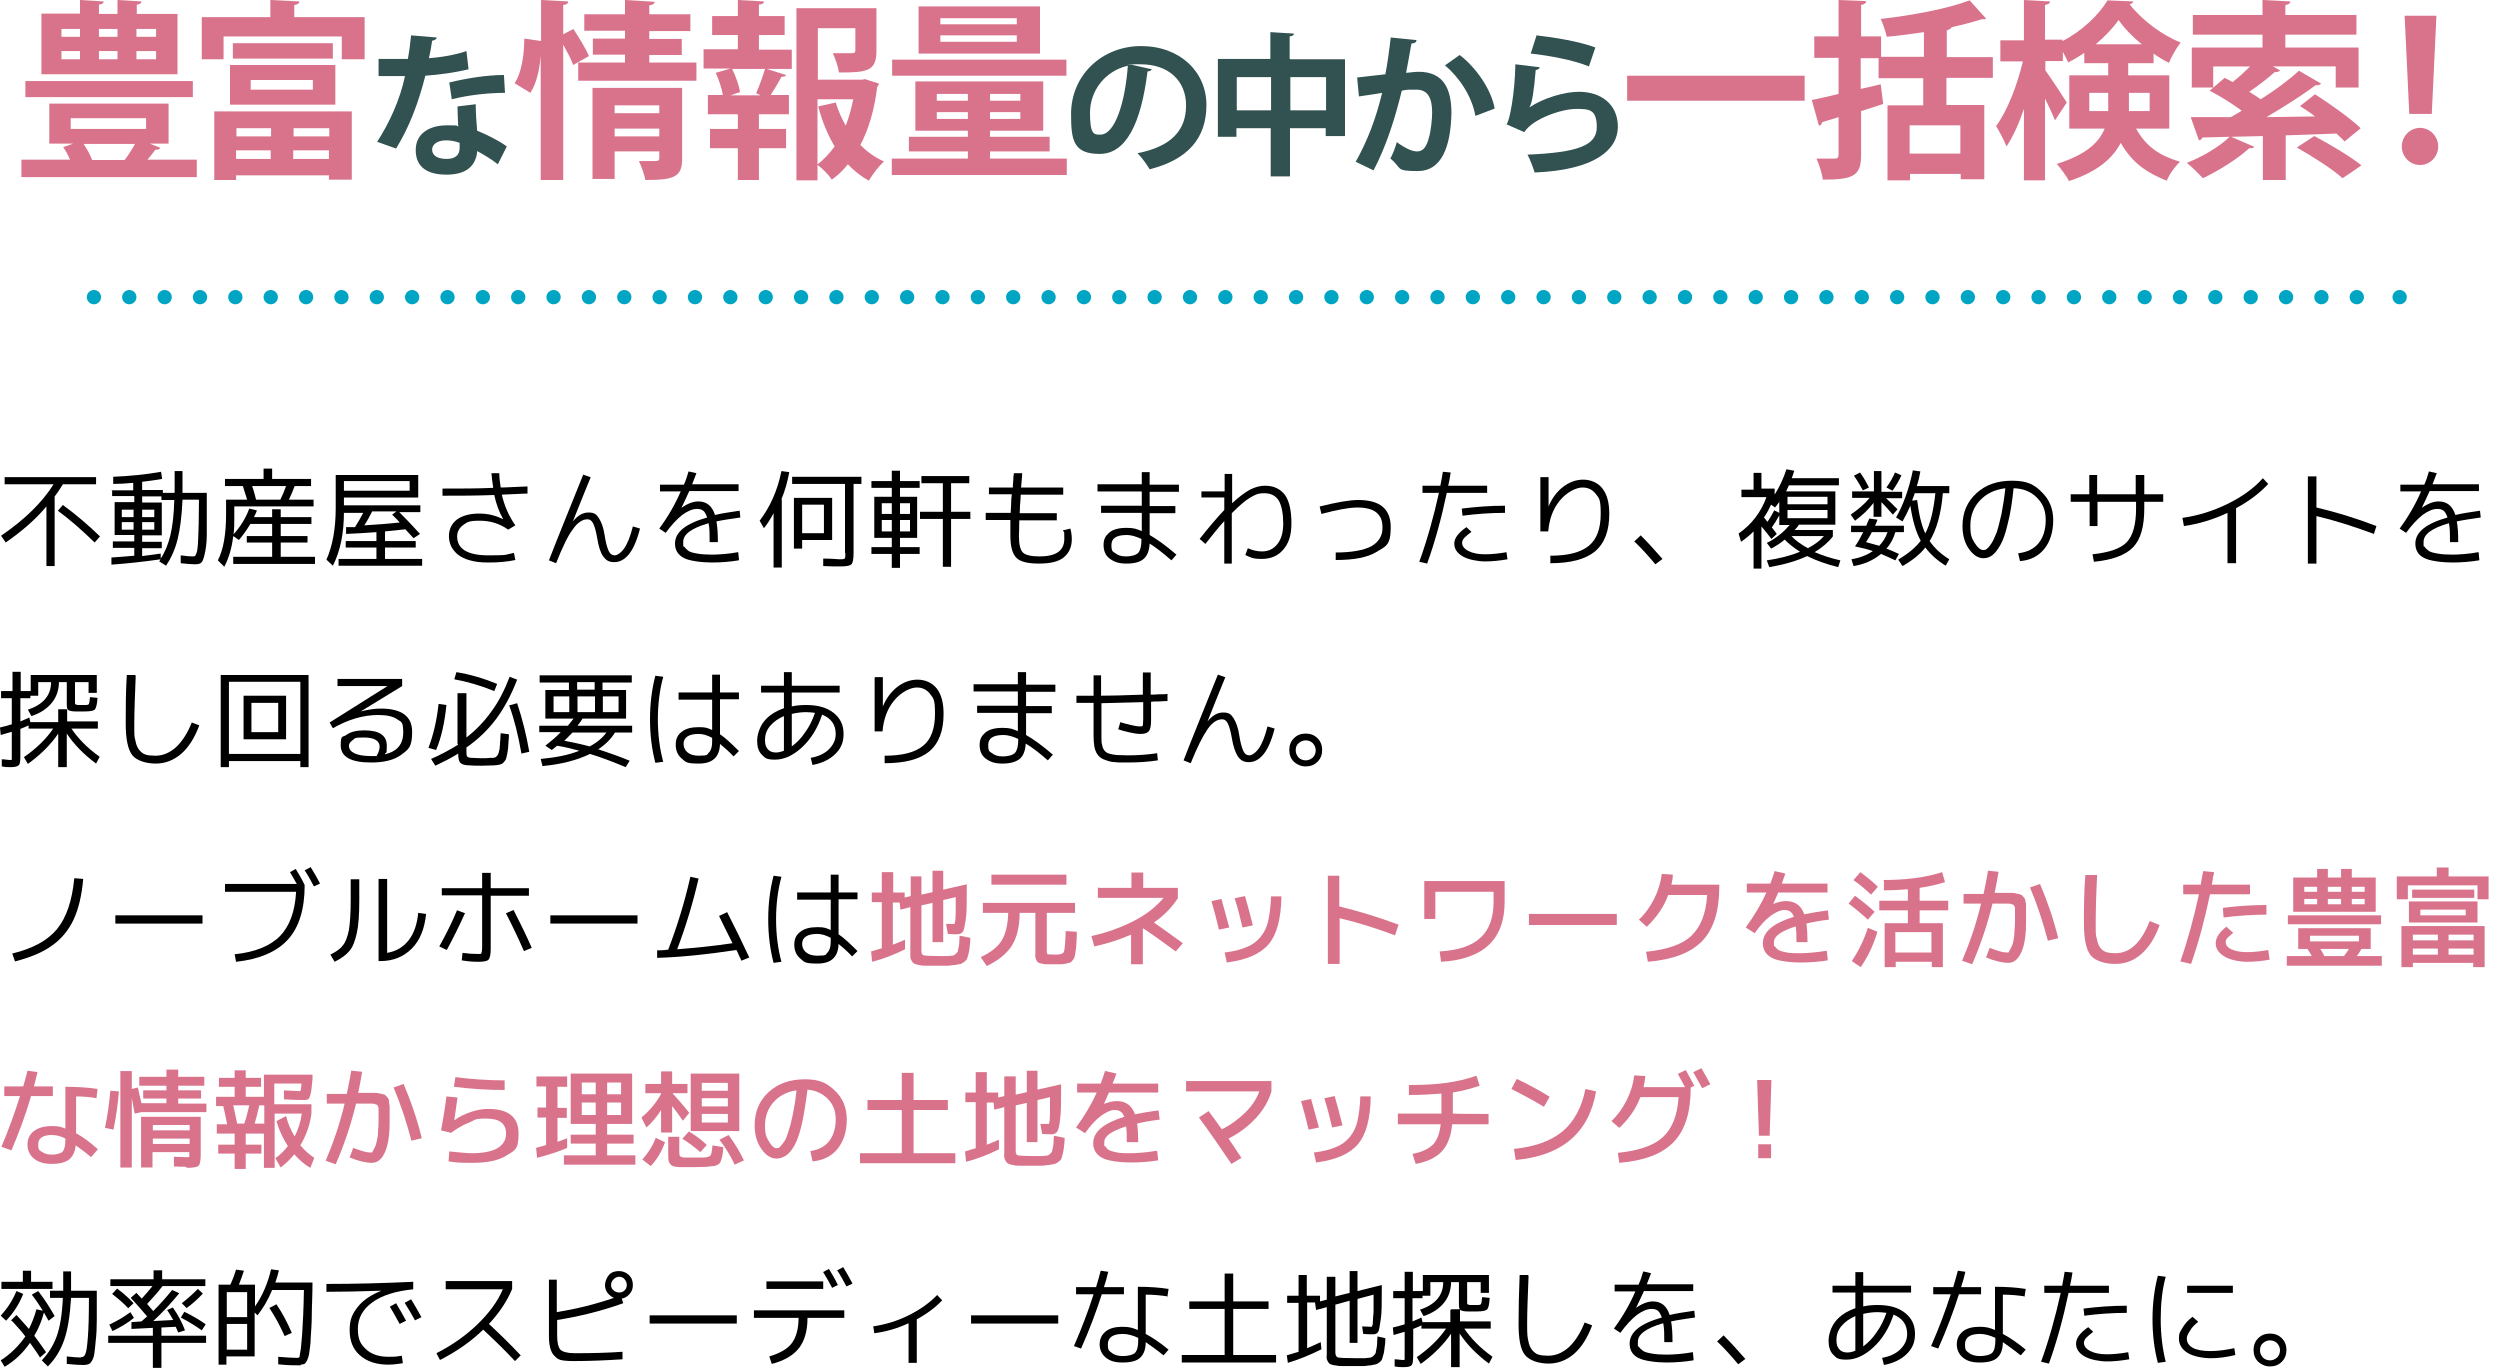 <?xml version="1.0" encoding="UTF-8"?>
<svg id="_レイヤー_4" xmlns="http://www.w3.org/2000/svg" version="1.1" viewBox="0 0 700 383">
  <!-- Generator: Adobe Illustrator 30.1.0, SVG Export Plug-In . SVG Version: 2.1.1 Build 136)  -->
  <defs>
    <style>
      .st0 {
        fill: #325151;
      }

      .st1 {
        stroke-dasharray: 0 9.9;
      }

      .st1, .st2 {
        fill: none;
        stroke: #00a5c4;
        stroke-linecap: round;
        stroke-linejoin: round;
        stroke-width: 4px;
      }

      .st3 {
        fill: #d9738c;
      }
    </style>
  </defs>
  <g>
    <path class="st3" d="M44.9,41.4c-.2.4-.7.6-1.4.5-.6.9-1.4,1.8-2.2,2.8h13.8v4.9H6v-4.9h13.6c-.5-1.2-1.2-2.5-1.9-3.5l2.8-1h-6.7v-11.2h33.4v11.2h-5.3l3,1.2ZM54,22.7v4.5H7.1v-4.5h46.9ZM49.7,3.8v17H11.6V3.8h10.8V0l6.6.4c0,.5-.4.8-1.3.9v2.6h5.2V0l6.7.4c0,.5-.4.8-1.3.9v2.6h11.4,0ZM17.2,8.1v2.2h5.2v-2.2h-5.2ZM17.2,14.3v2.3h5.2v-2.3h-5.2ZM19.8,33.1v3h21.1v-3h-21.1ZM34.9,44.8c1-1.3,2.1-3,2.9-4.5h-14.4c1,1.4,1.9,3.2,2.4,4.5h9.1ZM32.9,8.1h-5.2v2.2h5.2v-2.2ZM32.9,14.3h-5.2v2.3h5.2v-2.3ZM43.7,10.3v-2.2h-5.5v2.2h5.5ZM43.7,16.6v-2.3h-5.5v2.3h5.5Z"/>
    <path class="st3" d="M82.4,4.8h19.7v11.8h-6.4v-6.4h-33.1v6.4h-6.1V4.8h19.2V0l8.1.4c0,.5-.4.9-1.4,1v3.3h0ZM60,50.4v-19.2h38.5v19.1h-6.4v-1.2h-26v1.3h-6.1ZM64.4,29.3v-11.1h29.5v11.1h-29.5ZM65.2,12.1h28v4.3h-28v-4.3ZM75.9,35.9h-9.7v2.3h9.7v-2.3ZM66.1,44.5h9.7v-2.4h-9.7v2.4ZM70.2,22.4v2.7h17.4v-2.7h-17.4ZM92.2,38.2v-2.3h-10v2.3h10ZM82.1,44.5h10v-2.4h-10v2.4Z"/>
    <path class="st0" d="M122.3,10.5c0,.4-.6.8-1.3.9-.2,1.5-.6,3.6-.9,4.9,3-.2,7.4-.9,10.5-2l.6,5.1c-3.7.9-8,1.5-12.1,1.8-2,7.8-4.5,14.4-8.2,20.4l-5.3-1.9c3.5-5.4,6.4-11.8,7.8-18.4h-7.4v-4.8h8.2c.4-2.1.7-4.4.9-6.6,0,0,7.2.6,7.2.6ZM133.2,29.1c0,2.6.2,5,.4,7.5,2.3.9,6,2.7,8.3,4.4l-2.5,5c-1.6-1.3-4.1-2.8-5.8-3.7,0,.8-.2,1.3-.3,1.8-.9,2.8-3.2,4.8-8.3,4.8s-8.6-1.9-8.6-6.9,4.4-6.9,8.6-6.9,2.2,0,3.3.3c-.1-2.1-.2-4.2-.2-5.6l5-.6h.1ZM128.7,40c-1.2-.5-2.7-.7-3.8-.7-2.1,0-3.9.9-3.9,2.6s1.6,2.6,4,2.6,3.7-1,3.7-3.1v-1.3h0ZM141.4,26c-4.7,0-10.2.6-14.9,1.8l-.7-4.7c4.9-1.2,10.6-2.1,15.3-2.1,0,0,.3,5,.3,5Z"/>
    <path class="st3" d="M160.6,8.2c1.5,2.3,3.5,5.5,4.3,7.5l-4.4,2.5c-.5-1.5-1.7-3.7-2.8-5.7v37.9h-6.3V15.5h0c-.3,4-1.2,7.9-2.9,10.5-4.2-2.6-4.3-2.6-4.4-2.7,1.9-2.8,2.7-7.9,2.7-12.5l4.7.7V0l7.6.4c0,.5-.4.9-1.4,1v8.2l2.9-1.5h0ZM181.8,17.5h13.2v5.1h-33.1v-5.1h13.1v-2.2h-9v-4.5h9v-2.2h-11.4v-4.6h11.4V0l8.3.5c0,.5-.5.9-1.5,1v2.5h11.5v4.7h-11.5v2.2h9.1v4.5h-9.1v2.2h0ZM191,24.7v19.7c0,5.1-2.1,6-10.3,6-.3-1.6-1.1-3.8-1.8-5.3,1.9,0,4.2,0,4.8,0s.9-.2.9-.8v-1.9h-12.5v7.7h-6.2v-25.5h25.1ZM184.6,29.5h-12.5v2.2h12.5v-2.2ZM172.1,38.2h12.5v-2.2h-12.5v2.2Z"/>
    <path class="st3" d="M212.5,9.9v4h9.2v5.4h-7l5.4,1.7c-.1.4-.6.5-1.3.5-.7,1.4-2,3.5-3,5.1h5.1v5.4h-8.4v4.1h7.6v5.4h-7.6v8.9h-5.9v-8.9h-7.8v-5.4h7.8v-4.1h-8.4v-5.4h4.2c-.3-1.8-1.1-4.3-2-6.2l4.1-1.2h-7.5v-5.4h9.6v-4h-7.2v-5.3h7.2V0l7.3.4c0,.5-.4.8-1.4.9v3.2h7.2v5.3h-7.2ZM213,26.7l-1.3-.6c.9-1.9,1.9-4.8,2.5-6.8h-9.2c1,2,2,4.8,2.2,6.5l-2.7.9h8.6-.1ZM242.3,22.2l3.8,1.2c-.1.5-.3.6-.5,1-.7,5.9-2.2,11.4-4.7,16.2,1.9,1.9,4.1,3.5,6.6,4.6-1.4,1.3-3.3,3.7-4.2,5.4-2.2-1.2-4.2-2.8-5.9-4.6-1.3,1.7-2.8,3.1-4.5,4.3-.9-1.4-2.7-3.2-4.1-4.2,1.9-1.4,3.5-3.2,4.9-5.1-2-3.3-3.5-7.1-4.6-11.2l4.9-1.1c.7,2.3,1.7,4.5,2.8,6.5.9-2.3,1.6-4.8,2.1-7.4h-10v22.7h-5.9V2.3h22.4v12c0,5.7-2.7,6-10.5,6-.2-1.6-1-3.9-1.7-5.4h5.3c.7,0,1-.2,1-.7v-6.3h-10.5v14.4h12.4l1.1-.2h-.2Z"/>
    <path class="st3" d="M277.2,44.4h21.5v4.6h-49v-4.6h21.3v-2h-16.5v-4.1h16.5v-1.7h-14.7v-13.8h35.8v13.8h-14.9v1.7h16.7v4.1h-16.7v2h0ZM298.6,16.7v4.5h-48.8v-4.5h48.8ZM291.2,1.8v13.2h-34V1.8h34ZM262.3,26.3v1.9h8.7v-1.9h-8.7ZM262.3,33.3h8.7v-1.9h-8.7v1.9ZM284.7,6.8v-1.7h-21.4v1.7h21.4ZM284.7,11.7v-1.8h-21.4v1.8h21.4ZM285.7,28.2v-1.9h-8.5v1.9h8.5ZM285.7,33.3v-1.9h-8.5v1.9h8.5Z"/>
    <path class="st0" d="M322.6,19.3c-.2.4-.7.7-1.3.7-1.8,14.6-6,23.1-13.4,23.1s-8-3.9-8-11.2c0-10.9,8.7-19,19.6-19s18.3,7.2,18.3,16.5-5.2,15.3-15.9,18c-.8-1.3-2-3.1-3.4-4.5,9.7-1.9,13.6-6.6,13.6-13.4s-4.8-11.5-12.7-11.5-1.5,0-2.2.2l5.3,1.2h.1ZM315.8,18.4c-6.5,1.5-10.6,7.1-10.6,13.2s1.1,6.1,2.9,6.1c4.2,0,7-9.4,7.7-19.4h0Z"/>
    <path class="st0" d="M361.3,16.6h15.3v21.5h-5.4v-2.2h-10v13.5h-5.4v-13.5h-9.6v2.4h-5.2v-21.8h14.7v-7.5l6.6.4c0,.4-.3.7-1.2.8v6.3h.2ZM346.3,30.9h9.6v-9.3h-9.6v9.3ZM361.3,30.9h10v-9.3h-10v9.3Z"/>
    <path class="st0" d="M396.6,11.3c0,.6-.6.8-1.4.9-.4,2.1-1,5.8-1.5,8.2,1.1-.1,2.6-.3,3.5-.3,7.1,0,9.2,4.9,9.2,11.6h0c-.2,9.5-2.8,16.2-9.4,16.2s-4.3-.8-7.7-3.5c.7-1.3,1.4-3.1,1.8-4.6,2.9,2.1,4.6,2.6,5.7,2.6,1.8,0,2.7-1.5,3.3-3.9.6-1.9.9-5.4.9-7,0-4.2-1.3-6.4-4.4-6.4s-2.5,0-4.1.3c-1.9,7.8-4.3,15.4-7.9,22.3l-5-2.4c3.5-6.3,5.7-12.3,7.4-19.3-1.5.3-4.6.7-6.5,1l-.5-5.3,7.9-.9c.6-3.1,1.1-6.7,1.5-10.3l6.9.7h.3ZM413.1,32.4c-1-5.7-4.8-11-8.5-14.1l4.1-2.9c4.4,3.3,8.9,9.6,9.8,15l-5.5,2.1h.1Z"/>
    <path class="st0" d="M431.1,18.9c-.2.5-.5.6-1.1.7-.5,5.9-1,9.4-1.8,10.5h0c3.8-2.6,9.8-4.4,13.9-4.4,6.2,0,10.9,3.5,10.9,9.8s-6.2,12.1-23.3,12.8c-.4-1.3-1.2-3.5-2-5,14.2-.6,19.4-2.6,19.4-7.7s-2.2-5.1-5.9-5.1-11.9,2.6-14.4,6.5l-5-2.2c.9-.7,2.4-9,2.5-16.8l6.6.8h.2ZM430.2,9.9c5.2.6,12,1.7,16.5,3.4l-1.8,5.3c-4.3-1.8-11.5-3.1-16.3-3.6l1.6-5h0Z"/>
    <path class="st3" d="M455.6,21.2h49.7v7h-49.7v-7Z"/>
    <path class="st3" d="M557.9,21.8h-12.9v7.6h10.6v20.8h-6.6v-1.5h-14.2v1.8h-6.3v-21h10v-7.6h-12.5v-5.6h-5v8.6l5.6-1.3.7,5.5c-2.1.7-4.2,1.4-6.2,2v12.4c0,5.7-2.1,6.8-10.7,6.8-.2-1.6-1-4.2-1.8-5.9,2.1,0,4.5,0,5.2,0s1-.3,1-1.1v-10.5c-1.7.5-3.3,1-4.6,1.4,0,.5-.4.9-.9,1l-2-7.2c2.1-.4,4.6-1,7.5-1.7v-10.1h-6.8v-6h6.8V0l7.7.3c0,.6-.4.9-1.4,1.1v8.8h5.6v5.7h12v-6.9c-3.5.5-7,1-10.4,1.3-.3-1.4-1.1-3.7-1.7-5,8.9-1,18.9-2.9,24.9-5.2l4.6,5.1c-.2.2-.4.2-1.3.2-2.4.8-5.2,1.5-8.3,2.2-.2.4-.7.7-1.4.9v7.5h12.9v5.8h0ZM548.9,43v-7.9h-14.2v7.9h14.2Z"/>
    <path class="st3" d="M607.6,36h-9.5c3.1,5.6,7.2,7.7,12.3,9.3-1.4,1.3-3,3.5-3.7,5.3-5.3-2.1-9.6-4.8-12.9-10.6-2.2,4.3-6.5,8.1-14.5,10.7-.6-1.3-2.4-3.7-3.4-4.8,8.3-2.6,11.9-6.1,13.4-9.9h-9.9v-14.9h10.9v-3.4h-6.7v-2.9c-1.4,1-3,1.9-4.5,2.7-.4-.9-.9-1.9-1.5-3v2.6h-4.9v2.6c1.4,1.9,5.2,7.7,6,9l-3.3,5c-.6-1.5-1.7-3.9-2.8-6.1v22.9h-5.9v-20c-1.4,4.1-3.1,7.9-4.9,10.5-.6-1.7-2-4.2-2.9-5.7,3.2-4.3,6-11.7,7.5-18.1h-6.3v-5.9h6.6V0l7.3.4c0,.5-.4.8-1.4,1v9.7h4.9v.4c5.3-2.7,10.2-7.3,12.6-11.4.2,0,.4,0,7.2.3,0,.4-.5.7-1,.8,3.3,4.3,9.1,8.7,14.3,10.7-1.2,1.5-2.5,3.8-3.3,5.7-1.4-.7-2.8-1.5-4.3-2.6v2.7h-7.1v3.4h11.5v14.9h.2ZM585,31.1h5.3v-5.1h-5.3s0,5.1,0,5.1ZM599.7,12.4c-2.6-2.1-4.9-4.5-6.5-6.8-1.5,2.2-3.8,4.6-6.4,6.8h12.9ZM601.8,26h-5.7v5.1h5.8v-5.1h0Z"/>
    <path class="st3" d="M648.2,26.4c4.2,2.7,9.9,6.7,12.8,9.5l-4.5,3.7c-.6-.6-1.4-1.4-2.3-2.2l-14.2.5v12.5h-6.4v-12.3l-8.9.2,6.5,2.8c-.2.3-.7.5-1.4.4-3.3,3-8.4,6.2-13,8.4-1.1-1.2-3.2-3.3-4.5-4.3,4.4-1.7,9.1-4.5,12-7.3l-7.6.2c-.2.5-.6.7-1,.8l-2.3-6.5h11.2c1-.5,2-1.2,3.1-1.8-2.6-1.9-6-4.1-9-5.6l4.2-3.6c.7.4,1.5.7,2.2,1.2,1.7-1.3,3.4-2.9,4.9-4.4h-10.3v5.9h-6v-11.2h19.8v-3.6h-19.5v-5.5h19.5V0l7.8.4c0,.5-.5.9-1.4,1v2.8h19.9v5.5h-19.9v3.6h20.5v11.2h-6.4v-5.9h-17.6l2,1.1c-.2.4-.8.5-1.5.5-1.9,1.7-4.6,3.8-7.1,5.5,1.1.7,2.2,1.4,3.2,2.1,4.1-2.6,7.9-5.4,10.7-8l6.2,3.6c-.3.4-.9.5-1.6.5-3.7,2.8-8.8,6-13.7,8.9l13.6-.2c-1.4-1.1-2.9-2.1-4.2-2.9,0,0,4.2-3.3,4.2-3.3ZM648,38.1c4.2,2.2,10.1,5.7,13.2,8.2-2,1.4-3.6,2.5-5.3,3.6-2.7-2.5-8.4-6.1-12.8-8.6l4.9-3.2h0Z"/>
    <path class="st3" d="M672.5,41c0-2.8,2.3-5.2,5.1-5.2s5.1,2.4,5.1,5.2-2.2,5.2-5.1,5.2-5.1-2.4-5.1-5.2ZM674.6,31.9l-1.3-27.5h8.9l-1.3,27.5h-6.3Z"/>
  </g>
  <g>
    <path d="M1.3,135.6v-2h25.6v2h-9.3c-.7,1.1-1.4,2.3-2.3,3.4v19.5h-2.3v-16.7c-3,3.6-6.8,6.9-11.4,10.1l-1.3-1.9c6.6-4.5,11.5-9.3,14.7-14.4H1.3ZM17.6,141.4c3.6,2.6,7.1,5.6,10.4,8.8l-1.5,1.7c-3.5-3.4-6.9-6.4-10.3-8.9l1.4-1.6Z"/>
    <path d="M31.1,137.3h6.2v-2.1c-2.1.2-4,.3-5.6.3v-2c4.5-.2,9-.6,13.4-1.4l.3,2c-1.8.3-3.7.6-5.6.8v2.3h5.8v.8h3.3v-6.1h2.2v6.1h6.8v1.4c0,4.5,0,7.9,0,10.3,0,2.4-.3,4.2-.6,5.5s-.6,2.1-1,2.4c-.4.3-.9.4-1.7.4s-2.3-.1-4-.3v-2.2c1.5.2,2.6.3,3.4.3s.7-.3,1-.9.4-2,.5-4.2.2-5.6.2-10v-.8h-4.6c-.2,4.7-.7,8.5-1.4,11.2-.7,2.8-1.8,5.2-3.2,7.3l-1.9-1.2s0-.1.2-.3c0-.1,0-.2.2-.3-4.9.7-9.5,1.2-13.8,1.5v-2c1.8-.1,4-.3,6.4-.5v-2.2h-6v-1.8h6v-1.8h-5.5v-9.2h5.5v-1.7h-6.2v-1.8l-.2.2ZM34.1,144.8h3.3v-2.1h-3.3v2.1ZM34.1,146.2v2.1h3.3v-2.1h-3.3ZM39.8,155.7c2.2-.3,4-.5,5.2-.7v1.4c1.2-1.8,2.1-4,2.7-6.5.6-2.5,1-5.8,1.1-9.9h-3.6v-1h-5.4v1.7h5.5v9.2h-5.5v1.8h5.5v1.8h-5.5v2.2ZM39.8,144.8h3.4v-2.1h-3.4v2.1ZM39.8,148.3h3.4v-2.1h-3.4v2.1Z"/>
    <path d="M87.8,139.9v1.9h-22.2v3.4c0,1.5,0,2.9-.2,4.4,1.9-2.1,3.4-4.5,4.4-7.2l2.1.5c0,.4-.4,1-.8,1.9h5.1v-2.2h2.4v2.2h8.6v1.9h-8.6v3.4h7.5v1.8h-7.5v4h9.6v2h-22.9v-2h10.9v-4h-7.1v-1.8h7.1v-3.4h-6.1c-1,1.7-2.1,3.2-3.2,4.5l-1.6-1.1c-.4,3.5-1.3,6.3-2.5,8.6l-1.8-1.8c1.6-3.1,2.3-7.4,2.3-13v-4h5.9c-.4-1.3-.8-2.5-1.2-3.8h-5v-2h10.8v-2.9h2.4v2.9h10.9v2h-4.6c-.5,1.3-1,2.6-1.6,3.8h6.9ZM78.5,139.9c.6-1.2,1.1-2.4,1.6-3.8h-9.5c.3.8.7,2.1,1.1,3.8h6.8Z"/>
    <path d="M96.3,143.4c0,5.9-1,10.9-3.1,15l-1.8-1.7c1.7-3.8,2.6-8.6,2.6-14.5v-9.2h23.1v6.3h-20.8v2.2h21.4v1.9h-5.9c2,2,3.9,4,5.8,6.1l-1.8,1.2c-.9-1-1.7-1.8-2.3-2.5-2.7.3-4.6.5-5.7.6v2.7h8.6v1.8h-8.6v3.2h10.4v1.9h-23.4v-1.9h10.6v-3.2h-8.6v-1.8h8.6v-2.5c-2.9.2-5.7.4-8.5.5v-1.9h2.5c.9-1.4,1.6-2.7,2.3-4h-5.5v.2-.4ZM96.3,137.4h18.4v-2.7h-18.4v2.7ZM112,146.4s-.3-.4-.9-1-1-1-1.3-1.3l1.2-.9h-6.8c-.7,1.4-1.4,2.7-2.2,3.9,3-.2,6.3-.4,9.9-.8h.1Z"/>
    <path d="M138.1,136.5c-.2-1.3-.4-2.6-.5-4h2.2c0,1.3.2,2.7.4,4,1.8,0,4.3-.2,7.5-.3v2c-1.5,0-3.9.2-7.2.3.7,3,1.9,5.9,3.8,8.6l-2,1.2c-2.4-1.7-5-2.5-8-2.5s-3.5.4-4.6,1.2-1.7,1.9-1.7,3.2c0,3.5,2.9,5.3,8.8,5.3s4.6-.2,7.1-.7l.4,2c-2.3.5-4.8.7-7.4.7s-3.8-.2-5.3-.6c-1.5-.4-2.6-1-3.5-1.7-.8-.7-1.4-1.5-1.8-2.3-.4-.9-.6-1.8-.6-2.8,0-1.9.8-3.5,2.2-4.6,1.5-1.1,3.6-1.7,6.2-1.7s4.6.5,6.8,1.6h0c-1.1-2-2-4.3-2.5-6.8-5.2.2-10,.2-14.5.2v-2c5,0,9.7,0,14.1-.2h0Z"/>
    <path d="M165.4,133.6c-1.4,3.4-3.1,7.6-5,12.4h0c1.4-1.7,2.8-2.5,4.4-2.5s2.2.5,2.9,1.6,1.3,2.7,1.6,4.8c.3,2,.7,3.4,1.1,4.3s1,1.3,1.7,1.3,1.8-.7,2.7-2,1.7-3.3,2.4-6.1l2,.6c-.9,3.5-2,5.9-3.2,7.3s-2.5,2.1-4,2.1-2.3-.5-3.1-1.6-1.3-2.8-1.7-5.2c-.3-1.8-.7-3.2-1.1-4s-.9-1.2-1.6-1.2c-1.4,0-2.8.9-4.1,2.8-1.4,1.8-2.9,5-4.7,9.5l-2-.8c2.5-6.5,5.8-14.5,9.6-24l2,.7h.1Z"/>
    <path d="M206.8,156.9c-2.4.4-4.9.6-7.5.6s-6.3-.4-7.9-1.3-2.4-2.2-2.4-4c0-3.2,3-5.6,9-7.3-.3-.9-.7-1.6-1.1-1.9-.5-.4-1.1-.5-1.8-.5-1.2,0-2.6.6-4.1,1.7-1.5,1.2-3,2.8-4.6,5l-1.8-1.2c2.5-3.4,4.5-6.9,6-10.4h-5.8v-1.9h6.7c.5-1.1.9-2.3,1.3-3.7l2.2.5c-.4,1.1-.8,2.1-1.2,3.1h13v1.9h-13.8c-.7,1.5-1.4,3.1-2.2,4.7h0c1.7-1.2,3.3-1.8,4.7-1.8,2.4,0,3.9,1.3,4.7,3.8,2-.5,4.3-.8,6.9-1.2l.2,1.9c-2.7.4-4.9.7-6.7,1.1.3,1.5.4,3.5.4,5.8h-2.3c0-2.2,0-3.9-.3-5.3-4.8,1.4-7.1,3.1-7.1,5.2s0,1,.3,1.4.6.7,1.1,1.1c.5.4,1.4.6,2.5.8s2.5.3,4.2.3,4.7-.2,7.3-.7l.2,2v.3Z"/>
    <path d="M218.9,139.9v19h-2.3v-15.2c-.9,1.7-1.8,3.1-2.7,4.2l-1.2-2.1c2.9-3.8,5-8.4,6.1-13.9l2.2.3c-.5,2.7-1.2,5.2-2.2,7.6h0ZM236.6,154.8v-19.3h-14.8v-2h19.4v2h-2.2v19.3c0,1.7-.2,2.8-.6,3.2-.4.4-1.4.6-3.1.6s-2.1,0-4.8-.1v-2.1c2.6,0,4.1.2,4.5.2.8,0,1.3,0,1.5-.2s.2-.7.2-1.5h0ZM224.6,151.2v2.4h-2.3v-14.2h10.7v11.8h-8.4ZM224.6,149.3h6.1v-8h-6.1v8Z"/>
    <path d="M246.9,150.6h-2.1v-11.5h4.9v-2.5h-5.7v-1.9h5.7v-2.9h2.3v2.9h5.5v1.9h-5.5v2.5h4.8v11.5h-4.8v2.6h5.5v1.9h-5.5v3.9h-2.3v-3.9h-5.7v-1.9h5.7v-2.6h-2.8ZM249.7,143.9v-3h-2.8v3h2.8ZM246.9,148.8h2.8v-3.2h-2.8v3.2ZM252,143.9h2.8v-3h-2.8v3ZM252,145.6v3.2h2.8v-3.2h-2.8ZM271.7,145.3h-5.4v13.4h-2.3v-13.4h-6.4v-2h6.4v-8h-6v-2h13.4v2h-5.1v8h5.4v2Z"/>
    <path d="M276.9,138.5v-2h6.7c0-.3,0-.9.1-1.8,0-.9.1-1.7.2-2.2h2.3c0,1.2-.2,2.5-.3,4h11.8v2h-11.9c0,.8-.1,1.8-.2,3.1,0,1.3-.1,2-.1,2.1h10.4v2h-10.5c0,2.4-.1,3.8-.1,4.4,0,2.4.4,3.9,1.1,4.6.7.7,2.3,1.1,4.6,1.1,4.7,0,7-1.6,7-4.9s-.1-1.4-.4-2.4l2.1-.5c.3,1.1.4,2.1.4,3,0,2.2-.8,3.9-2.3,5.1-1.5,1.2-3.8,1.7-6.9,1.7s-5.2-.5-6.3-1.6c-1.1-1.1-1.7-3.1-1.7-6.2v-4.4h-6.9v-2h7s0-.8.1-2.1c0-1.3.1-2.3.2-3.1h-6.6.2Z"/>
    <path d="M321.9,132.3v3.4h8.2v2h-8.2v4h7.2v2h-7.2v6.1c2.1,1.2,4.6,3,7.5,5.5l-1.4,1.6c-2.3-2-4.3-3.6-6.1-4.7-.1,2-.7,3.5-1.7,4.3-1,.9-2.6,1.3-4.8,1.3s-3.5-.5-4.7-1.4-1.7-2.2-1.7-3.8.5-2.5,1.5-3.4,2.6-1.4,4.9-1.4,2.7.3,4.3.9v-5.1h-11.4v-2h11.4v-4h-12.4v-2h12.4v-3.4h2.2ZM319.6,150.9c-1.5-.7-2.9-1.1-4.1-1.1-2.9,0-4.3.9-4.3,2.8s.4,1.8,1.1,2.3c.7.6,1.7.9,3,.9s2.7-.3,3.4-1c.6-.7.9-1.9.9-3.6v-.3h0Z"/>
    <path d="M336.5,137.6h6.4v-4.9h2.1v8.2c1.9-1.8,3.6-3,5-3.8,1.4-.7,2.8-1.1,4.2-1.1,2.5,0,4.3.9,5.6,2.6,1.2,1.7,1.8,4.4,1.8,7.9s-.8,5.6-2.2,7.3c-1.5,1.8-3.5,2.7-6.1,2.7s-3.1-.4-4.6-1.1l.7-1.9c1.3.6,2.7.9,3.9.9,1.9,0,3.3-.7,4.4-2.1,1.1-1.4,1.6-3.3,1.6-5.8s-.4-5-1.3-6.4c-.8-1.3-2.2-2-4-2s-2.5.4-3.9,1.2-3.1,2.3-5.2,4.4v14.1h-2.1v-11.9c-1.5,1.6-3.2,3.8-5.3,6.4l-1.6-1.4c2.6-3.3,4.9-6,6.9-8.1v-3.5h-6.4v-1.9.2Z"/>
    <path d="M369.6,141.8c4.8-1.2,8.3-1.8,10.7-1.8,6.1,0,9.1,2.5,9.1,7.6s-1.3,5.3-3.9,6.9c-2.6,1.6-6.4,2.3-11.5,2.3v-2.1c4.4,0,7.7-.6,9.9-1.7,2.1-1.2,3.2-2.9,3.2-5.2s-.6-3.3-1.7-4.3c-1.1-.9-2.9-1.4-5.3-1.4s-5.5.6-10.1,1.8l-.5-2.1h0Z"/>
    <path d="M398.3,138v-2h5c.3-1.4.5-2.7.7-3.9l2.2.2c-.3,1.8-.5,3-.7,3.7h10.9v2h-11.3c-1.5,7.1-3.3,13.7-5.5,19.8l-2.2-.5c2.2-6.1,4-12.5,5.5-19.3h-4.6ZM421.8,154.6l.3,2c-2.3.4-4.4.6-6.3.6s-4.7-.5-6.2-1.4c-1.6-.9-2.4-2.1-2.4-3.6s1.1-3,3.4-4.6l1.4,1.3c-.9.7-1.6,1.3-2,1.7-.4.5-.6.9-.6,1.4,0,.9.6,1.7,1.8,2.3s2.7.9,4.6.9,3.8-.2,6.1-.6h0ZM421.4,143.6c-4.1,0-8.1.3-11.9.8l-.2-2c4-.5,8.1-.8,12.1-.8v2Z"/>
    <path d="M431.4,133.6h2.2v8.2h0c1-2.4,2.4-4.2,4.1-5.5s3.6-2,5.6-2,4.1.8,5.4,2.5,1.9,4,1.9,7.1c0,4.7-1.3,8.2-4,10.5-2.7,2.2-6.8,3.3-12.5,3.3v-2.1c4.9,0,8.5-.9,10.8-2.8,2.2-1.8,3.3-4.8,3.3-8.9s-.4-4.3-1.3-5.5-2.1-1.9-3.8-1.9-4.3,1.2-6.3,3.6-3,5.3-3.3,8.7h-2.2v-15.1h0Z"/>
    <path d="M465.5,156.5l-2,1.5c-2-2.4-4-4.6-5.9-6.4l1.8-1.7c2,2,4,4.2,6,6.5h.1Z"/>
    <path d="M493.3,136.8h3.6v1.7c1.4-2.2,2.5-4.6,3.3-7.1l2.2.4c-.2.6-.4,1.3-.7,2.1h13.2v2h-14c-.3.7-.6,1.3-.8,1.7h13.8v9.3h-10.2c-.2.4-.6.9-1.2,1.5h10.7v1.8c-1.3,1.7-3,3.1-5.1,4.4,2.1.9,4.5,1.7,7.2,2.3l-.6,1.9c-3.2-.8-6.1-1.8-8.7-3.1-3,1.4-6.5,2.4-10.6,3.1l-.7-1.9c3.5-.5,6.6-1.3,9.3-2.4-1.7-1.1-3.1-2.2-4.3-3.4-1.3,1.1-2.6,1.9-3.8,2.5l-1.2-1.6c1.2-.5,2.3-1.3,3.5-2.2s2.1-1.9,2.9-2.8h-2.9v-2.7c-.7,1.3-1.4,2.4-2.1,3.4.2.2.5.6.8,1s.5.7.6.8l-1.5,1.4c-1.1-1.4-2-2.6-2.8-3.5v11.8h-2.2v-10.4c-1,1-2.2,2-3.5,2.9l-.7-2.3c3.7-2.6,6.3-6,7.8-10.2h-7v-2.1h3.4v-4.7h2.2v4.7-.3ZM498.3,140.4c-.6.8-1,1.4-1.3,1.7l-1.1-.8c-.5,1.1-1.1,2.3-2,3.6.1.1.3.3.5.6s.4.5.5.6c.7-1,1.3-2.1,1.9-3.2l1.4.7v-3.1h.1ZM500.5,141.2h11.2v-2.1h-11.2v2.1ZM500.5,142.8v2.3h11.2v-2.3h-11.2ZM506.2,153.5c1.9-1,3.4-2.1,4.5-3.4h-9.1c1.2,1.3,2.8,2.4,4.6,3.4Z"/>
    <path d="M524.6,131.9h2.2v5.8h5.8v1.8h-4.5c.7.6,1.7,1.6,3.2,3.1l-1.3,1.5c-1.2-1.4-2.3-2.6-3.2-3.5v4.1h-2.2v-3.9c-1.4,1.8-3.1,3.5-5.2,5l-1.2-1.7c2.2-1.5,4-3.1,5.3-4.7h-4.9v-1.8h6.1v-5.8h0ZM518.3,149v-1.8h4.3c0-.2.3-.9.8-2l2.3.3c-.2.7-.5,1.3-.7,1.7h8.1v1.8h-2.4c-.5,1.7-1.3,3.3-2.5,4.6,1,.4,2.2.9,3.5,1.5l-1,1.8c-1.5-.7-2.8-1.3-4-1.8-2.2,1.8-4.7,2.9-7.7,3.4l-.6-1.9c2.4-.4,4.4-1.2,6-2.3-1.4-.5-3.1-.9-5-1.3.9-1.3,1.6-2.6,2.3-4h-3.4,0ZM519.1,133.2l1.7-.9c.9,1.2,1.7,2.6,2.5,4.2l-1.7.8c-.7-1.3-1.5-2.7-2.5-4.1ZM526.1,152.9c1.1-1.1,1.9-2.4,2.4-3.9h-4.4c-.4.9-1,1.8-1.6,2.8,1.4.4,2.6.7,3.6,1h0ZM528.2,136.5c1-1.4,1.8-2.8,2.4-4.2l1.8.8c-.7,1.5-1.5,2.9-2.5,4.3l-1.7-.9h0ZM530.9,144.9c2-3.5,3.6-7.9,4.7-13.2l2.1.3c-.2,1.2-.5,2.6-1,4.1h9.1v2h-1.8c-.5,5.9-1.8,10.3-3.7,13.4,1.3,1.9,3.1,3.6,5.5,5.1l-1,1.8c-2.4-1.5-4.3-3.2-5.7-5.1-1.5,1.9-3.6,3.6-6.4,5.2l-1.2-1.8c2.8-1.7,4.9-3.4,6.3-5.3-1.4-2.5-2.3-5.8-2.9-9.8-.7,1.6-1.4,3-2.2,4.4l-1.8-1.1h0ZM539.1,149.3c1.4-2.6,2.3-6.4,2.8-11.2h-5.8c0,.4-.4,1-.7,2.1l1.4-.2c.5,4,1.2,7.1,2.3,9.4h0Z"/>
    <path d="M565.2,154.9c2.4-.3,4.3-1.2,5.6-2.8s2-3.8,2-6.5-.8-4.6-2.5-6.3-3.8-2.5-6.5-2.6c-.4,3.9-.9,7.2-1.6,9.8-.6,2.7-1.3,4.7-2.1,6.1-.8,1.4-1.5,2.3-2.3,2.9-.8.6-1.6.8-2.5.8-1.4,0-2.8-.9-4-2.6-1.2-1.7-1.8-3.9-1.8-6.4,0-3.8,1.3-6.8,3.9-9.2,2.6-2.4,5.9-3.5,10-3.5s6.1,1,8.2,3.1c2.2,2.1,3.3,4.7,3.3,7.9s-.8,6-2.5,8.1-4,3.2-6.8,3.4l-.5-2.1h0ZM561.5,136.7c-3,.4-5.3,1.5-7.1,3.4s-2.7,4.3-2.7,7.1.4,3.5,1.2,4.8,1.6,2,2.4,2,.7-.1,1.1-.4c.4-.3.8-.8,1.3-1.6s.9-1.8,1.4-3c.4-1.2.8-2.9,1.3-5,.4-2.1.8-4.5,1.1-7.3Z"/>
    <path d="M579.7,138.4h5.3v-5.4h2.2v5.4h10.8v-5.4h2.4v5.4h5.3v2.1h-5.3v1.9c0,5-1,8.6-3.1,10.8s-5.8,3.6-11,4.1l-.4-2.1c4.7-.5,7.9-1.6,9.6-3.4,1.7-1.8,2.6-4.9,2.6-9.4v-1.9h-10.8v6.8h-2.2v-6.8h-5.3v-2.1h0Z"/>
    <path d="M611.1,145c4.3-.6,8.5-1.9,12.6-3.9s7.4-4.4,9.9-7.2l1.5,1.6c-2.3,2.5-5.3,4.8-9,6.8v15.4h-2.4v-14.1c-4,1.9-8.1,3.1-12.2,3.7l-.4-2.2h0Z"/>
    <path d="M648.6,133.3v8.8c5.5,1.3,11.1,3,16.8,5.2l-.7,2.2c-5.7-2.1-11-3.8-16.1-5v13.3h-2.4v-24.4h2.4Z"/>
    <path d="M694.1,156.9c-2.4.4-4.9.6-7.5.6s-6.3-.4-7.9-1.3c-1.6-.8-2.4-2.2-2.4-4,0-3.2,3-5.6,9-7.3-.3-.9-.7-1.6-1.1-1.9-.5-.4-1.1-.5-1.8-.5-1.2,0-2.6.6-4.1,1.7-1.5,1.2-3,2.8-4.6,5l-1.8-1.2c2.5-3.4,4.5-6.9,6-10.4h-5.8v-1.9h6.7c.5-1.1.9-2.3,1.3-3.7l2.2.5c-.4,1.1-.8,2.1-1.2,3.1h13v1.9h-13.8c-.7,1.5-1.4,3.1-2.2,4.7h0c1.7-1.2,3.3-1.8,4.7-1.8,2.4,0,3.9,1.3,4.7,3.8,2-.5,4.3-.8,6.9-1.2l.2,1.9c-2.7.4-4.9.7-6.7,1.1.3,1.5.4,3.5.4,5.8h-2.3c0-2.2,0-3.9-.3-5.3-4.8,1.4-7.1,3.1-7.1,5.2s0,1,.3,1.4c.2.4.6.7,1.1,1.1.5.4,1.4.6,2.5.8s2.5.3,4.2.3,4.7-.2,7.3-.7l.2,2v.3Z"/>
    <path d="M16.4,198.6h2.4v3.4h8.6v2h-7.4c1.8,2.7,4.4,5.4,7.9,7.9l-1,1.9c-3.5-2.6-6.2-5.4-8.2-8.4v9.4h-2.4v-9.4c-2,3-4.9,5.9-8.5,8.5l-1.1-1.9c3.6-2.5,6.3-5.2,8.2-8h-6.9v-.9c-.3.2-1.1.5-2.3,1v6.9c0,1.7,0,2.8-.4,3.2s-1,.6-2.3.6-1.3,0-2.5-.2v-2c.9,0,1.7.2,2.2.2s.6,0,.6-.2v-7.7c-1.1.3-2.1.6-3.1.9L0,203.7c1.3-.3,2.4-.6,3.3-.9v-7.3H.3v-2h3.2v-5.4h2.3v5.4h2.8v-4.5h18.5v5h-2.3v-3h-3.8v5.3c0,.5,0,.8.1.9,0,0,.3.1.6.2h2.3c.5,0,.8-.1.9-.3s.2-.8.3-1.9l2.1.2c-.1,1.8-.4,2.8-.7,3.2-.3.4-1.3.6-2.8.6h-2.7c-1,0-1.7-.2-2-.4s-.4-.8-.4-1.6v-6.2h-2.2c0,2.2-.7,4.2-2,5.8s-3.2,2.9-5.7,3.7l-1-1.8c4.3-1.4,6.5-4,6.5-7.7h-3.6v3.8h-2.2v.7h-2.8v6.5c.9-.4,1.7-.7,2.5-1.1l.3,1.3h7.8v-3.6Z"/>
    <path d="M38,189.2c-.2,5.4-.4,9.9-.4,13.5s0,3.4.3,4.6c.2,1.2.6,2.1,1.1,2.7.5.6,1.1,1.1,1.8,1.3s1.6.3,2.7.3c2.1,0,4-.8,5.8-2.4,1.7-1.6,3.2-3.9,4.4-6.9l2.1.8c-1.3,3.5-3,6.2-5.1,8s-4.5,2.7-7.1,2.7-5.4-.8-6.6-2.4c-1.2-1.6-1.8-4.5-1.8-8.8s0-8.6.3-13.6h2.4v.2Z"/>
    <path d="M64.1,213.1v1.7h-2.3v-25.8h24.6v25.8h-2.3v-1.7h-20ZM84.1,211.1v-20.2h-20v20.2h20ZM70.4,207h-2.2v-12.2h11.9v12.2h-9.7ZM70.4,205h7.5v-8.2h-7.5v8.2Z"/>
    <path d="M107.8,211.2c3.4-.8,5.1-2.8,5.1-6.1s-.6-2.9-1.7-3.7-2.9-1.2-5.3-1.2c-4.1,0-8.3,1.2-12.7,3.7l-.9-1.6,16.2-10.2h-14v-2h18.1v2c0,0-11.6,7.1-11.6,7.1h0c2-.5,3.9-.8,5.6-.8,5.9,0,8.8,2.2,8.8,6.5s-1,4.9-3,6.4-4.8,2.2-8.5,2.2c-5.7,0-8.5-1.6-8.5-4.8s.6-2.1,1.7-3c1.1-.8,2.8-1.2,4.9-1.2,4.2,0,6.3,1.4,6.3,4.3s-.2,1.5-.5,2.3h0ZM105.5,211.6c.5-.9.8-1.8.8-2.5,0-1.7-1.5-2.6-4.4-2.6s-2.4.2-3.1.7-1.1,1-1.1,1.6c0,.9.5,1.6,1.5,2.1s2.6.8,4.7.8.9,0,1.6,0h0Z"/>
    <path d="M120,209.3c1.3-3.4,2.3-7.5,2.8-12.2l2.2.3c-.5,4.9-1.4,9.1-2.9,12.6l-2.1-.6h0ZM128.1,208.3v-14.2h2.5v12.4c2.7-2.1,5.1-4.6,7-7.3,2-2.7,3.7-6,5.1-9.7l2.1.8c-1.6,4.2-3.6,7.9-5.8,10.9-2.3,3.1-5.1,5.8-8.4,8.1v.5c0,1.1,0,1.8.2,2,.1.2.6.4,1.3.4s1.6.1,2.6.1,1.9,0,2.6-.1h.7c.2,0,.3,0,.5-.1.2,0,.3-.1.4-.2l.3-.3c.1-.1.2-.3.3-.4,0-.1,0-.3.2-.6,0-.3.1-.6.2-.9,0-.3,0-.7.1-1.2,0-.5,0-1,.1-1.4,0-.4,0-1,.1-1.8l2.3.3c0,1.4-.2,2.5-.2,3.3s-.2,1.6-.3,2.3-.3,1.2-.4,1.5c-.2.3-.4.6-.7.9s-.7.4-1,.5-.8.1-1.5.2c-1.2,0-2.4.1-3.5.1s-2.6,0-3.5-.1c-1.3,0-2.1-.3-2.5-.7s-.6-1.3-.6-2.6c-1.9,1.2-4.1,2.3-6.4,3.4l-1.2-1.9c2.8-1.2,5.3-2.6,7.6-4l-.2-.2ZM127.2,190.2l.6-2c3.7.6,7.5,1.7,11.4,3.3l-.8,2c-3.7-1.5-7.4-2.6-11.2-3.3ZM142.6,197.5l2.2-.6c1.5,4.5,2.6,9,3.4,13.6l-2.2.5c-.9-5.1-2-9.6-3.4-13.4h0Z"/>
    <path d="M151,205.1v-1.9h8c.5-.6,1-1.2,1.6-2h-7.9v-8h6.6v-2.1h-8.2v-2h25.8v2h-8.2v2.1h6.6v8h-12.2c-.4.7-.9,1.4-1.4,2h15.3v1.9h-4.8c-1.1,1.8-2.7,3.4-4.7,4.7,2.7.9,5.7,1.9,8.8,3.2l-1.1,1.8c-3.6-1.5-7-2.8-10-3.7-3.5,1.7-7.9,2.9-13.3,3.4l-.5-2c4.3-.4,7.9-1.1,10.8-2.3-2.3-.6-4.3-1.1-6.2-1.4-.5.4-1,.8-1.5,1.2l-1.8-1.2c1.5-1.2,3-2.4,4.3-3.8h-6.3.3ZM159.4,199.4v-4.4h-4.4v4.4h4.4ZM165.1,209c2.1-1.1,3.6-2.4,4.7-3.9h-9.5c-1,1-1.7,1.8-2.3,2.3,2.6.5,4.9,1,7.1,1.6h0ZM161.6,191v2.1h4.9v-2.1h-4.9ZM166.6,199.4v-4.4h-4.9v4.4h4.9ZM168.8,199.4h4.4v-4.4h-4.4v4.4Z"/>
    <path d="M185.7,189.5c-1,3.7-1.5,7.7-1.5,11.9s.5,8.2,1.5,11.9l-2.2.3c-1-3.8-1.5-7.9-1.5-12.2s.5-8.4,1.5-12.2l2.2.3ZM206.9,195.8h-5.3v9.8c1.5,1,3.2,2.6,5.3,4.7l-1.5,1.5c-1.4-1.5-2.7-2.6-3.8-3.5-.1,3.7-2.1,5.5-5.9,5.5s-3.7-.5-4.8-1.4-1.7-2.2-1.7-3.9.6-2.8,1.7-3.6c1.1-.9,2.7-1.3,4.8-1.3s2.5.3,3.7.8v-8.5h-9.4v-2h9.4v-5h2.2v5h5.3v2h0ZM199.4,206.6c-1.3-.7-2.5-1.1-3.8-1.1-2.8,0-4.2,1-4.2,2.8s1.4,3.3,4.2,3.3,2.3-.3,2.9-.9.9-1.6.9-3v-1h0Z"/>
    <path d="M227,212.2c2.2-.4,3.9-1.2,5.1-2.4,1.2-1.2,1.9-2.6,1.9-4.3,0-2.6-1.3-4.4-3.8-5.4-1.3,3.9-3.2,6.9-5.7,9.2s-5,3.4-7.5,3.4-2.8-.5-3.7-1.4-1.3-2.2-1.3-3.9.7-3.9,2-5.5,3.2-2.8,5.5-3.6v-4.4h-6.4v-1.9h6.4v-3.8h2.2v3.8h13.4v1.9h-13.4v3.9c1.3-.3,2.7-.4,4-.4,3.3,0,5.8.7,7.7,2.2s2.8,3.4,2.8,5.9-.8,4.1-2.3,5.6-3.7,2.6-6.4,3.1l-.5-2h0ZM219.5,200.5c-1.6.7-2.9,1.6-3.9,2.8s-1.4,2.5-1.4,3.9.3,2,.8,2.6,1.3.9,2.2.9,1.5-.2,2.3-.5v-9.7h0ZM228.2,199.6c-.8-.1-1.6-.2-2.5-.2-1.4,0-2.8.2-4,.5v9.1c1.3-1,2.6-2.2,3.7-3.9,1.2-1.6,2.1-3.5,2.8-5.5h0Z"/>
    <path d="M245,189.6h2.2v8.2h0c1-2.4,2.4-4.2,4.1-5.5,1.7-1.3,3.6-2,5.6-2s4.1.8,5.4,2.5,1.9,4,1.9,7.1c0,4.7-1.3,8.2-4,10.5-2.7,2.2-6.8,3.3-12.5,3.3v-2.1c4.9,0,8.5-.9,10.8-2.8,2.2-1.8,3.3-4.8,3.3-8.9s-.4-4.3-1.3-5.5-2.1-1.9-3.8-1.9-4.3,1.2-6.3,3.6-3,5.3-3.3,8.7h-2.2v-15.1h.1Z"/>
    <path d="M287.3,188.3v3.4h8.2v2h-8.2v4h7.2v2h-7.2v6.1c2.1,1.2,4.6,3,7.5,5.5l-1.4,1.6c-2.3-2-4.3-3.6-6.2-4.7-.1,2-.7,3.5-1.7,4.3s-2.6,1.3-4.8,1.3-3.5-.5-4.7-1.4-1.7-2.2-1.7-3.8.5-2.5,1.5-3.4,2.6-1.4,4.9-1.4,2.7.3,4.3.9v-5.1h-11.4v-2h11.4v-4h-12.4v-2h12.4v-3.4h2.3ZM285.1,206.9c-1.5-.7-2.9-1.1-4.1-1.1-2.9,0-4.3.9-4.3,2.8s.4,1.8,1.1,2.3c.7.6,1.7.9,3,.9s2.7-.3,3.4-1c.6-.7.9-1.9.9-3.6v-.3h0Z"/>
    <path d="M306.1,189.1h2.2v5.7c2.6,0,6.5-.1,11.7-.3v-6.2h2.2v6.2c.5,0,1.3,0,2.4-.1,1,0,1.8,0,2.3-.1v2c-.4,0-1.2,0-2.2.1-1.1,0-1.9,0-2.4.1v5.1c0,1.6-.2,2.6-.6,3.1s-1.1.8-2.2.8-1.7-.1-3.1-.4c-1.4-.3-2.5-.6-3.3-.9l.6-2c.8.3,1.7.5,2.9.8,1.2.3,2,.4,2.5.4s.8,0,.9-.3c0-.2.1-.8.1-1.9v-4.6c-3.9.1-7.8.2-11.7.3v9.5c0,.9,0,1.7.2,2.2.1.6.3,1.1.6,1.5.3.4.7.7,1.3.9.6.2,1.3.3,2.1.4.8,0,1.8.1,3.1.1,3,0,5.7-.2,8.3-.6l.2,2c-2.5.4-5.3.6-8.5.6s-2.5,0-3.4-.1c-.9,0-1.7-.2-2.5-.5-.7-.2-1.3-.5-1.7-.8s-.8-.8-1.1-1.3c-.3-.6-.5-1.2-.6-1.9s-.2-1.6-.2-2.6v-9.5h-4.8v-2h4.8v-5.7h0Z"/>
    <path d="M343.1,189.6c-1.4,3.4-3.1,7.6-5,12.4h0c1.4-1.7,2.8-2.5,4.4-2.5s2.2.5,2.9,1.6,1.3,2.7,1.6,4.8c.3,2,.7,3.4,1.1,4.3s1,1.3,1.7,1.3,1.8-.7,2.7-2c.9-1.3,1.7-3.3,2.4-6.1l2,.6c-.9,3.5-2,5.9-3.2,7.3-1.2,1.4-2.5,2.1-4,2.1s-2.3-.5-3.1-1.6c-.7-1.1-1.3-2.8-1.7-5.2-.3-1.8-.7-3.2-1.1-4s-.9-1.2-1.6-1.2c-1.4,0-2.8.9-4.1,2.8s-2.9,5-4.7,9.5l-2-.8c2.5-6.5,5.8-14.5,9.6-24l2,.7h.1Z"/>
    <path d="M362.3,213.3c-.9-.9-1.3-2-1.3-3.3s.4-2.4,1.3-3.3,2-1.3,3.3-1.3,2.4.4,3.3,1.3c.9.9,1.3,2,1.3,3.3s-.4,2.4-1.3,3.3c-.9.9-2,1.3-3.3,1.3s-2.4-.5-3.3-1.3ZM363.6,208.1c-.6.5-.8,1.2-.8,2s.3,1.4.8,2c.5.5,1.2.8,2,.8s1.4-.3,2-.8c.5-.5.8-1.2.8-2s-.3-1.4-.8-2c-.5-.5-1.2-.8-2-.8s-1.4.3-2,.8Z"/>
    <path d="M3.4,267c5.8-1.4,10-3.7,12.6-6.9,2.6-3.2,4.2-7.9,4.8-14.2l2.5.2c-.4,4.6-1.3,8.4-2.7,11.4-1.4,3-3.5,5.5-6.1,7.3-2.6,1.9-6.1,3.3-10.3,4.4l-.8-2.3h0Z"/>
    <path d="M32.3,258.6v-2.3h24.4v2.3s-24.4,0-24.4,0Z"/>
    <path d="M82.9,249.7h-19.9v-2.2h20.1c-1-1.8-1.7-2.9-1.9-3.3l1.6-.9c.8,1.3,1.7,2.8,2.5,4.5v.2c0,6.6-1.6,11.7-4.7,15.1s-8,5.5-14.5,6.2l-.4-2.1c5.7-.6,9.9-2.3,12.7-5.1,2.7-2.8,4.2-6.9,4.5-12.3h0ZM85.3,243.7l1.7-.9c.9,1.5,1.8,3,2.6,4.6l-1.7.8c-.9-1.7-1.7-3.2-2.6-4.5h0Z"/>
    <path d="M98.2,246.2h2.4v5.9c0,3.9-.2,7-.7,9.2s-1.1,3.9-2.1,5c-.9,1.1-2.3,2.1-4.1,3l-1.2-2c1.6-.8,2.8-1.6,3.5-2.6.8-.9,1.3-2.4,1.7-4.3.3-1.9.5-4.7.5-8.3v-5.9h0ZM108.4,266.8c2.5-.4,4.5-1.6,6-3.5s2.4-4.5,2.7-7.7l2.2.3c-.4,4.1-1.7,7.4-4,9.7-2.3,2.3-5.2,3.5-8.8,3.5h-.5v-23h2.4v20.6h0Z"/>
    <path d="M128,254.9l2.2.8c-1.6,3.5-3.3,7-5.1,10.3l-2.1-1c1.9-3.4,3.6-6.8,5-10.2h0ZM123.7,248.7h11.3v-4.3h2.4v4.3h10.7v2.1h-10.7v14.9c0,1.5-.2,2.5-.6,3-.4.4-1.3.6-2.8.6s-3-.1-4.7-.4l.2-2.1c1.3.2,2.7.3,4.1.3s1.1,0,1.2-.3c.1-.2.2-.7.2-1.5v-14.6h-11.3v-2.1h0ZM141.7,255.7l2.1-.9c1.8,3.5,3.5,7,5.1,10.6l-2.2.9c-1.7-3.9-3.4-7.4-5-10.5h0Z"/>
    <path d="M154.1,258.6v-2.3h24.4v2.3h-24.4Z"/>
    <path d="M201.5,256.4l2.1-1c2.3,4.5,4.4,8.8,6.2,12.7l-2.2.9c-.1-.3-.4-.8-.7-1.5s-.5-1.2-.7-1.5c-8,1.2-15.4,2-22.2,2.2v-2.1c.6,0,1.7,0,3.1-.2,2.5-6.5,4.6-13.3,6.2-20.4l2.3.5c-1.6,6.9-3.6,13.5-6,19.8,5-.4,10.2-.9,15.5-1.7-1.6-3.2-2.9-5.8-3.8-7.7h.2Z"/>
    <path d="M218.8,245.5c-1,3.7-1.5,7.7-1.5,11.9s.5,8.2,1.5,11.9l-2.2.3c-1-3.8-1.5-7.9-1.5-12.2s.5-8.4,1.5-12.2l2.2.3h0ZM240.1,251.8h-5.3v9.8c1.5,1,3.2,2.6,5.3,4.7l-1.5,1.5c-1.4-1.5-2.7-2.6-3.8-3.5-.1,3.7-2.1,5.5-5.9,5.5s-3.7-.5-4.8-1.4-1.7-2.2-1.7-3.9.6-2.8,1.7-3.6c1.1-.9,2.7-1.3,4.8-1.3s2.5.3,3.7.8v-8.5h-9.4v-2h9.4v-5h2.2v5h5.3v2h0ZM232.6,262.6c-1.3-.7-2.5-1.1-3.8-1.1-2.8,0-4.2,1-4.2,2.8s1.4,3.3,4.2,3.3,2.3-.3,2.9-.9c.6-.6.9-1.6.9-3v-1h0Z"/>
    <path class="st3" d="M254.9,245.4h3.1v5.1l3.1-.7v-6h3v5.3l6.6-1.5v1.6c0,3.8,0,6.6-.3,8.4s-.5,2.9-.8,3.3-.9.7-1.6.7-1.2,0-2.6-.1l-.5-2.8h2.1c.6,0,.2,0,.3-.1,0,0,.1-.4.2-.9,0-.5.1-1.3.1-2.2v-4.3l-3.5.8v11.8h-3v-11l-3.1.7v12.8c0,.7.2,1.1.7,1.2s2.1.2,4.8.2h1.6c.3,0,.7,0,1.2-.1.5,0,.8-.1.9-.2s.3-.2.6-.5.4-.5.4-.6c0-.2.1-.5.2-1s.2-1,.2-1.4,0-1,.1-1.9l3,.6c0,1.1-.1,1.9-.2,2.5,0,.6-.2,1.2-.3,1.9-.2.6-.3,1.1-.4,1.4s-.4.6-.8.9-.7.5-1,.6c-.3,0-.9.2-1.6.3-.7,0-1.4.2-2.1.2h-5.8c-.8,0-1.5,0-2.1-.2-.7-.1-1.1-.2-1.4-.4-.3-.1-.5-.4-.7-.7-.2-.3-.3-.6-.4-1v-14.1l-2.8.7-.2-2h-1.9v11.8c1.3-.5,2.4-.9,3.4-1.4v2.7c-3,1.5-6.1,2.7-9.2,3.5l-.3-2.9c1.4-.4,2.4-.7,3-.9v-12.9h-2.8v-2.7h2.8v-5.7h3.2v5.7h3.2v1.4l1.7-.4v-5.9.4Z"/>
    <path class="st3" d="M285.5,255.6c0,3.9-.8,7-2.2,9.2-1.4,2.2-3.7,4.1-7,5.7l-1.7-2.5c2.8-1.3,4.8-2.9,5.9-4.7,1.1-1.8,1.7-4.4,1.8-7.7h-7.1v-2.8h25.8v2.8h-7.9v10.6c0,.6.1,1,.3,1s1,.1,2.3.1,2-.3,2.2-.8c.2-.6.4-2.5.5-5.8l3.1.2c0,1.3,0,2.3-.1,3,0,.7-.1,1.4-.2,2.2-.1.8-.2,1.4-.3,1.7,0,.3-.2.6-.5,1s-.5.6-.7.7c-.2,0-.6.2-1.1.3s-1,.2-1.4.2h-4c-.5,0-1,0-1.5-.2-.4,0-.8-.2-1-.3-.2-.1-.4-.3-.5-.6-.1-.3-.2-.6-.3-.9s0-.7,0-1.2v-11.2h-4.4,0ZM277.6,247.7v-2.8h21v2.8h-21Z"/>
    <path class="st3" d="M307.6,248.6h9.2v-4.3h3.3v4.3h9.7v2.9c-1.7,2.6-3.9,4.9-6.7,6.8,2.4,1.7,5.1,3.6,8.1,5.8l-2,2.3c-2.3-1.7-5.3-3.9-9-6.4h-.2v10h-3.3v-8.3c-3.2,1.4-6.6,2.5-10.3,3.3l-.8-2.9c4.5-1,8.5-2.5,12-4.3s6.2-4,8.2-6.4h-18.4v-2.9h.2Z"/>
    <path class="st3" d="M339.2,252.3l2.8-.6c.7,2.5,1.4,5.1,2.2,8l-2.9.6c-.6-2.6-1.3-5.3-2.1-8ZM355.8,251h3c-.1,6.3-1.3,10.7-3.6,13.4-2.3,2.7-6.2,4.4-11.7,5.1l-.6-2.8c2.5-.3,4.5-.8,6.1-1.5,1.6-.6,2.9-1.6,3.9-2.8,1-1.2,1.8-2.7,2.2-4.6.4-1.8.7-4.1.8-6.9h0ZM345.7,251.5l2.9-.6c.7,2.3,1.4,5.1,2.2,8.2l-2.9.6c-.6-2.6-1.3-5.4-2.2-8.2Z"/>
    <path class="st3" d="M371.7,245.2h3.3v8.6c5.4,1.3,10.9,3,16.6,5.1l-1,3c-5.3-2-10.4-3.6-15.5-4.8v12.8h-3.3v-24.6h-.1Z"/>
    <path class="st3" d="M398.7,246.7h22.6v5.8c0,10.5-5.9,16.1-17.8,16.8l-.4-2.9c5.3-.3,9.1-1.6,11.5-3.9,2.4-2.2,3.6-5.6,3.6-10v-2.8h-16.3v7.6h-3.1v-10.6h-.1Z"/>
    <path class="st3" d="M428.1,259v-3.1h24.6v3.1h-24.6Z"/>
    <path class="st3" d="M478,250.6h-10.9c-1.2,3.3-3.2,6.2-6,8.9l-2.2-2c1.8-1.7,3.2-3.7,4.3-5.9,1.1-2.2,1.8-4.5,2.1-6.9l3.1.2c0,.9-.2,1.9-.4,2.8h13.4v.6c0,6.8-1.6,11.9-4.8,15.2-3.2,3.3-8.2,5.2-15.2,5.8l-.5-2.8c5.8-.6,10.1-2,12.7-4.5s4.1-6.2,4.4-11.4h0Z"/>
    <path class="st3" d="M496.9,243.9l3,.7c-.4,1.2-.8,2.2-1,2.8h12.8v2.5h-13.8c-.3.8-.8,1.8-1.4,3.2h0c1.3-.5,2.5-.8,3.6-.8,2.5,0,4.2,1.2,5.1,3.7,2-.4,4.2-.8,6.6-1.1l.3,2.6c-2.6.3-4.7.7-6.3,1.1.2,1.5.3,3.2.3,5.2h-3.1c0-1.8,0-3.3-.2-4.4-4.1,1.3-6.1,2.7-6.1,4.4s0,.9.3,1.2c.2.3.5.7,1,1s1.3.5,2.3.7,2.3.2,3.8.2,4.5-.2,7.4-.7l.3,2.7c-2.4.4-5,.6-7.7.6s-6.4-.4-8-1.3-2.5-2.2-2.5-4.1c0-3.2,2.9-5.6,8.7-7.4-.3-.7-.6-1.2-1.1-1.5-.4-.3-1-.4-1.7-.4-1,0-2.3.6-3.8,1.7s-2.9,2.7-4.4,4.8l-2.5-1.6c2.4-3.3,4.3-6.5,5.8-9.8h-5.5v-2.5h6.6c.5-1.3.9-2.5,1.2-3.5h0Z"/>
    <path class="st3" d="M523.1,257.6c-1.7-1.6-3.5-3.1-5.5-4.6l1.8-2.2c2,1.5,3.9,3,5.5,4.5l-1.9,2.2h.1ZM525.7,260.8c-1.1,3.8-2.7,7.1-4.7,10l-2.5-1.7c1.9-2.8,3.4-5.9,4.5-9.3l2.7,1.1h0ZM519,246.4l1.9-2.2c2,1.5,3.6,2.8,4.9,4.1l-1.9,2.2c-1.5-1.4-3.1-2.8-5-4.1h0ZM527.3,246.4c6.4,0,11.9-.7,16.5-2.2l.8,2.8c-2,.6-4.3,1.2-7.1,1.6v3.6h8v2.7h-8v3.6h6.5v12.3h-3.1v-1.5h-10.1v1.5h-3.1v-12.3h6.5v-3.6h-8v-2.7h8v-3.2c-2.4.2-4.6.3-6.7.3v-2.8h-.2ZM540.8,266.7v-5.7h-10.1v5.7h10.1Z"/>
    <path class="st3" d="M556.7,243.8l2.9.3c-.3,1.9-.7,3.9-1.1,5.9h4.5c.5,0,1,0,1.6.2.6.1,1,.2,1.2.3.2,0,.5.3.8.7.3.3.5.7.5.9,0,.3.2.8.2,1.5s0,1.4,0,2v2.7c0,3.8-.5,6.6-1.4,8.5s-2.1,2.8-3.6,2.8-3.8-.5-6.2-1.5l1-2.7c2.1.8,3.6,1.3,4.7,1.3s.6-.2.8-.5c.3-.3.5-.9.8-1.5s.4-1.6.6-2.7c0-1.2.2-2.5.2-3.9v-3.8c0-.1,0-.3-.2-.6,0-.2-.3-.4-.3-.4,0,0-.3,0-.6-.2-.3,0-.5-.1-.7-.1h-4.5c-1.4,5.8-3.3,11.5-5.7,17l-2.8-1c2.2-5.2,4-10.5,5.3-16h-4.9v-2.7h5.6c.5-2.3.9-4.4,1.2-6.2v-.3ZM568.4,248.5l2.8-1c2.1,4.9,3.8,9.9,5.1,15.2l-2.9.7c-1.4-5.3-3-10.2-5-14.9h0Z"/>
    <path class="st3" d="M584,245h3.2c-.3,5.7-.4,10.2-.4,13.5s0,3.2.3,4.3c.2,1.1.5,2,1,2.6s1,1,1.7,1.2c.6.2,1.5.3,2.5.3,4.1,0,7.3-3,9.6-9l2.8,1.1c-1.3,3.6-3,6.3-5.2,8.2s-4.6,2.7-7.3,2.7-5.5-.8-6.8-2.4-1.9-4.6-1.9-9,0-8.5.4-13.5h.1Z"/>
    <path class="st3" d="M611.3,250.4v-2.7h4.9c.3-1.7.5-2.9.7-3.8l3,.3c0,.3,0,.7-.2,1.1s0,.8-.2,1.3c0,.5-.2.9-.2,1.1h10.7v2.7h-11.2c-1.4,6.7-3.1,13.2-5.3,19.5l-3-.7c2.1-6,3.8-12.3,5.2-18.8h-4.4ZM623.3,259.4l2,1.8c-.8.6-1.3,1.2-1.7,1.5-.3.4-.4.7-.4,1.1,0,.8.5,1.5,1.6,2s2.5.8,4.3.8,3.8-.2,6-.6l.4,2.7c-2.1.4-4.2.6-6.3.6s-4.8-.5-6.4-1.5c-1.6-1-2.4-2.2-2.4-3.7s1-3.1,3.1-4.7h-.2ZM634.7,256.1c-4.1,0-8.1.3-12.1.8l-.2-2.7c4-.5,8.1-.8,12.2-.8v2.7h0Z"/>
    <path class="st3" d="M640.3,270.4v-2.7h7c-.4-.7-.8-1.4-1.2-2h-2.6v-5.8h20.3v5.8h-2.6c-.4.7-.8,1.4-1.3,2h7v2.7h-26.7,0ZM640.6,258.8v-2.5h26.1v2.5h-26.1ZM648.8,245.7v-2.4h3v2.4h3.7v-2.4h3v2.4h6.7v9.6h-23.1v-9.6h6.7,0ZM645.2,249.7h3.6v-1.4h-3.6v1.4ZM648.8,253.2v-1.5h-3.6v1.5h3.6ZM660.5,262h-13.7v1.6h13.7v-1.6ZM656.3,267.7c.5-.6.9-1.2,1.4-2h-8c.6,1,1,1.7,1.1,2h5.5ZM651.8,248.3v1.4h3.7v-1.4h-3.7ZM655.5,253.2v-1.5h-3.7v1.5h3.7ZM658.5,248.3v1.4h3.6v-1.4h-3.6ZM658.5,253.2h3.6v-1.5h-3.6v1.5Z"/>
    <path class="st3" d="M693.9,247.9h-19.7v3.9h-3.1v-6.4h11.2v-2.5h3.3v2.5h11.2v6.4h-3.1v-3.9h.2ZM675.6,269.6v1.2h-3.2v-11.5h23.3v11.5h-3.2v-1.2h-16.9,0ZM677.7,258.3h-3.2v-5.9h19.2v5.9h-16ZM675.4,251.4v-2.3h17.4v2.3h-17.4ZM675.6,263.3h7v-1.6h-7v1.6ZM675.6,265.6v1.7h7v-1.7h-7ZM677.7,256.3h12.7v-1.6h-12.7v1.6ZM685.6,263.3h7v-1.6h-7v1.6ZM685.6,265.6v1.7h7v-1.7h-7Z"/>
    <path class="st3" d="M1.2,306.9v-2.7h5.3c.3-1,.7-2.4,1.2-4.4l2.8.4c-.4,1.8-.8,3.1-1,4h5.3v2.7h-6.1c-1.5,5.2-3.4,10.3-5.5,15.2l-2.8-1c2.1-5,3.8-9.7,5.2-14.2H1.2ZM27,307.5c-1.6-.3-3.5-.5-5.7-.5v10.3c2,1.1,4,2.6,6.1,4.5l-1.9,2.2c-1.4-1.2-2.9-2.3-4.3-3.3-.2,1.8-.8,3.1-1.9,4-1.1.8-2.7,1.2-4.8,1.2s-3.8-.5-5-1.5-1.8-2.3-1.8-3.9.6-2.9,1.8-3.8,2.8-1.4,5-1.4,2.4.2,3.8.7v-11.7c3.4,0,6.4.2,9,.6l-.3,2.7h0ZM18.3,318.8c-1.3-.7-2.6-1-3.8-1-2.5,0-3.8.9-3.8,2.6s.3,1.6,1,2.1,1.6.8,2.8.8,2.4-.3,3-.8c.5-.6.8-1.6.8-3.2v-.5Z"/>
    <path class="st3" d="M31.8,316.3l-2.4-.5c.7-3.4,1.2-6.9,1.5-10.4l2.4.2c-.3,3.6-.8,7.1-1.5,10.6h0ZM49.9,309h7.9v2.4h-18.2l-1.9.4c-.3-1.5-.5-2.9-.8-4.4v19.5h-3.2v-27h3.2v5l1.7-.4c.3,1.2.6,2.7,1,4.4h7v-1.3h-6.5v-2.3h6.5v-1.3h-7.6v-2.5h7.6v-2h3.3v2h7.3v2.5h-7.3v1.3h6.4v2.3h-6.4v1.3h0ZM52.4,326.7c-1.1,0-2.3,0-3.7-.1v-2.7c1.5,0,2.6.1,3.2.1h1.1s0-.3,0-.7v-.7h-10.3v4.3h-3.2v-14.2h16.7v10.7c0,1.6-.2,2.6-.6,3-.4.4-1.5.6-3.4.6v-.3ZM42.8,316.5h10.3v-1.5h-10.3v1.5ZM42.8,318.8v1.5h10.3v-1.5h-10.3Z"/>
    <path class="st3" d="M77.6,313.8l2.5-1.3c.5,2,1.3,3.9,2.4,5.7,1-1.9,1.7-4.1,2-6.4h-7.6v15.2h-3v-9.6h-5.1v3.1h4.4v2.5h-4.4v4.3h-3.1v-4.3h-4.6v-2.5h4.6v-3.1h-5v-2.6h2.9c-.4-1.9-.7-3.6-1.1-5.1h-2v-2.6h5.2v-2.8h-4.4v-2.5h4.4v-2.1h3.1v2.1h4.3v2.5h-4.3v2.8h5.1v-6.2h13.6v1.3c-.2,1.9-.3,3.2-.5,4s-.4,1.3-.6,1.5-.7.3-1.4.3-2.6,0-5.5-.2v-2.5c2,.1,3.4.2,4.1.2s.5,0,.6-.3c0-.2.2-.8.2-1.8h-7.6v5.8h10.4v2.6c-.4,3.2-1.5,6.2-3.1,8.9,1.2,1.4,2.5,2.6,3.9,3.5l-1.1,2.8c-1.6-.9-3.1-2.2-4.5-3.8-1.1,1.4-2.4,2.6-3.8,3.7l-1.5-2.6c1.4-1,2.5-2.1,3.5-3.4-1.4-2.2-2.5-4.5-3.2-7h.2ZM66.3,314.6h2.1c.6-1.7,1-3.4,1.4-5.1h-4.5c.4,1.8.8,3.5,1.1,5.1h0ZM74,314.6v-5.1h-1.4c-.4,1.8-.8,3.5-1.3,5.1h2.7Z"/>
    <path class="st3" d="M98.5,299.8l2.9.3c-.3,1.9-.7,3.9-1.1,5.9h4.5c.5,0,1,0,1.6.2.6.1,1,.2,1.2.3.2,0,.5.3.8.7.3.3.5.7.5.9,0,.3,0,.8.2,1.5,0,.7,0,1.4,0,2v2.7c0,3.8-.5,6.6-1.4,8.5s-2.1,2.8-3.6,2.8-3.8-.5-6.2-1.5l1-2.7c2.1.8,3.6,1.3,4.7,1.3s.6-.2.8-.5c.3-.3.5-.9.8-1.5.2-.7.4-1.6.6-2.7,0-1.2.2-2.5.2-3.9v-3.8c0-.1,0-.3-.2-.6,0-.2-.3-.4-.3-.4,0,0-.3,0-.6-.2-.3,0-.5-.1-.7-.1h-4.5c-1.4,5.8-3.3,11.5-5.7,17l-2.8-1c2.2-5.2,4-10.5,5.3-16h-5v-2.7h5.6c.5-2.3.9-4.4,1.2-6.2v-.3ZM110.2,304.5l2.8-1c2.1,4.9,3.8,9.9,5.1,15.2l-2.9.7c-1.4-5.3-3-10.2-5-14.9h0Z"/>
    <path class="st3" d="M125,307l3.1.3c-.3,2.5-.7,4.7-.9,6.4h0c1.3-1,2.8-1.7,4.5-2.3,1.7-.6,3.4-.9,5-.9,5.7,0,8.5,2.3,8.5,6.9s-1.1,4.7-3.3,6.1-5.4,2.1-9.7,2.1-4.1-.1-6.6-.4l.2-2.8c2.9.3,5,.5,6.4.5,3.1,0,5.5-.5,7.1-1.4,1.6-1,2.4-2.3,2.4-4.1,0-2.8-1.8-4.2-5.5-4.2s-3,.4-4.8,1.1-3.5,1.7-5.1,2.9l-2.8-.7c.6-3.1,1.1-6.2,1.5-9.5ZM127.5,301.6c4.7.6,9.3.9,13.8.9v2.7c-4.7,0-9.4-.3-14.2-.9,0,0,.4-2.7.4-2.7Z"/>
    <path class="st3" d="M158.9,304.3h-2.8v5.9h2.6v2.8h-2.6v6.7c.6-.2,1.5-.5,2.7-1v2.7c-2.2,1-5.1,1.9-8.4,2.8l-.3-2.8c1-.3,1.9-.5,2.8-.8v-7.7h-2.4v-2.8h2.4v-5.9h-2.7v-2.8h8.6v2.8h0ZM170,314.7v3h7.4v2.5h-7.4v3.3h7.9v2.6h-20v-2.6h8.9v-3.3h-7v-2.5h7v-3h-7v-14.1h17.2v14.1h-7,0ZM162.9,306.4h3.9v-3.3h-3.9v3.3ZM166.8,312.2v-3.5h-3.9v3.5h3.9ZM170,306.4h3.9v-3.3h-3.9v3.3ZM170,312.2h3.9v-3.5h-3.9v3.5Z"/>
    <path class="st3" d="M192.5,303.5v2.6h-4.2c1.6,1.8,3.2,3.6,4.7,5.5l-1.8,2.2c-1.1-1.6-2.1-3-3-4.1v7.4h-3.1v-6.3c-1.2,1.9-2.5,3.5-4.1,4.9l-1.4-2.8c2.4-2,4.2-4.2,5.5-6.6v-.2h-4.4v-2.6h4.4v-3.5h3.1v3.5h4.3ZM179.9,324.6c1.6-1.8,2.9-3.8,3.7-6l2.6,1.2c-.9,2.6-2.2,4.8-4,6.7l-2.3-1.8h0ZM187,318.3h3.2v3.7c0,.9,0,1.5.2,1.7.1.2.5.3,1,.4h5.7c.7,0,1.2-.2,1.5-.3.3-.2.5-.4.6-.9s.2-1.2.3-2.2l3,.5c0,.9-.1,1.5-.2,2,0,.5-.2,1-.3,1.4s-.3.8-.4,1c-.2.2-.4.4-.8.6-.4.2-.7.3-1.1.3s-.9.1-1.6.2c-.9,0-2.2.1-3.8.1h-3.8c-1.1,0-1.9-.2-2.3-.4s-.7-.6-.9-1.1-.2-1.4-.2-2.6v-4.4ZM191.1,318.8l1.8-2c1.8,1.1,3.5,2.3,5,3.8l-1.8,2c-1.5-1.3-3.2-2.6-5.1-3.8h.1ZM196.5,316.7h-3.1v-16.1h13.6v16.1h-10.5ZM196.5,305.4h7.3v-2.2h-7.3v2.2ZM196.5,307.5v2.3h7.3v-2.3h-7.3ZM196.5,311.9v2.4h7.3v-2.4h-7.3ZM201.5,319.1l2.5-1.3c1.7,2.3,3.1,4.6,4.3,7.1l-2.6,1.2c-1.1-2.4-2.5-4.7-4.2-6.9h0Z"/>
    <path class="st3" d="M226.8,322.3c2.3-.3,4.1-1.2,5.3-2.7s1.9-3.6,1.9-6.1-.7-4.2-2.2-5.8c-1.5-1.5-3.4-2.4-5.7-2.6-.5,3.8-1,7.1-1.6,9.7s-1.3,4.6-2.1,6-1.6,2.3-2.4,2.8c-.8.5-1.7.8-2.6.8-1.5,0-3-.9-4.2-2.7-1.3-1.8-1.9-4-1.9-6.6,0-3.8,1.3-6.9,3.9-9.3s6-3.6,10.2-3.6,6.2,1.1,8.4,3.2,3.3,4.8,3.3,8.1-.9,6.1-2.6,8.2c-1.7,2.1-4.1,3.2-7,3.5l-.6-2.9h0ZM223,305.3c-2.7.4-4.8,1.5-6.4,3.3-1.6,1.8-2.4,4-2.4,6.6s.4,3.2,1.1,4.4,1.4,1.9,2.1,1.9.7-.1,1-.4.7-.8,1.2-1.5.8-1.7,1.2-2.9c.4-1.2.8-2.7,1.2-4.7s.8-4.2,1-6.7h0Z"/>
    <path class="st3" d="M255.8,322.9h11.7v2.8h-26.7v-2.8h11.7v-12.1h-9.6v-2.8h9.6v-7.6h3.3v7.6h9.6v2.8h-9.6v12.1h0Z"/>
    <path class="st3" d="M281.3,301.4h3.1v5.1l3.1-.7v-6h3v5.3l6.6-1.5v1.6c0,3.8,0,6.6-.3,8.4-.2,1.8-.5,2.9-.8,3.3s-.9.7-1.6.7-1.2,0-2.6-.1l-.5-2.8h2.1c.6,0,.2,0,.3-.1s.1-.4.2-.9c0-.5.1-1.3.1-2.2v-4.3l-3.5.8v11.8h-3v-11l-3.1.7v12.8c0,.7.2,1.1.7,1.2s2.1.2,4.8.2h1.6c.3,0,.7,0,1.2-.1.5,0,.8-.1.9-.2.1,0,.3-.2.6-.5s.4-.5.4-.6.1-.5.2-1,.2-1,.2-1.4,0-1,.1-1.9l3,.6c0,1.1-.1,1.9-.2,2.5,0,.6-.2,1.2-.3,1.9-.2.6-.3,1.1-.4,1.4s-.4.6-.8.9-.7.5-1.1.6c-.3,0-.8.2-1.6.3-.7,0-1.4.2-2.1.2h-5.8c-.8,0-1.5,0-2.1-.2-.7-.1-1.1-.2-1.4-.4-.3-.1-.5-.4-.7-.7-.2-.3-.3-.6-.4-1s0-.8,0-1.4v-12.7l-2.8.7-.2-2h-1.9v11.8c1.3-.5,2.4-.9,3.4-1.4v2.7c-3,1.5-6.1,2.7-9.2,3.5l-.3-2.9c1.4-.4,2.4-.7,3-.9v-12.9h-2.9v-2.7h2.9v-5.7h3.1v5.7h3.2v1.4l1.7-.4v-5.9.4Z"/>
    <path class="st3" d="M309.6,299.9l3,.7c-.4,1.2-.8,2.2-1.1,2.8h12.8v2.5h-13.8c-.3.8-.8,1.8-1.4,3.2h0c1.3-.5,2.5-.8,3.6-.8,2.5,0,4.2,1.2,5.1,3.7,2-.4,4.2-.8,6.6-1.1l.3,2.6c-2.6.3-4.7.7-6.3,1.1.2,1.5.3,3.2.3,5.2h-3.2c0-1.8,0-3.3-.2-4.4-4.1,1.3-6.1,2.7-6.1,4.4s0,.9.3,1.2c.2.3.5.7,1,1s1.3.5,2.3.7,2.3.2,3.8.2,4.5-.2,7.4-.7l.3,2.7c-2.4.4-5,.6-7.7.6s-6.4-.4-8-1.3-2.5-2.2-2.5-4.1c0-3.2,2.9-5.6,8.7-7.4-.3-.7-.6-1.2-1.1-1.5s-1-.4-1.7-.4c-1,0-2.3.6-3.8,1.7s-2.9,2.7-4.4,4.8l-2.5-1.6c2.4-3.3,4.3-6.5,5.8-9.8h-5.5v-2.5h6.6c.5-1.3.9-2.5,1.2-3.5h.2Z"/>
    <path class="st3" d="M332.1,305.6v-2.9h23.9v2.9c-.8,2.7-2.2,5.1-4.3,7.4s-4.6,4.2-7.7,5.8c.4.6,1.6,2.4,3.6,5.4l-2.8,1.7c-3.3-4.9-6.3-9.2-9.1-13l2.7-1.8c1.8,2.4,3,4.1,3.7,5.1,2.5-1.2,4.6-2.8,6.6-4.7,1.9-1.9,3.2-3.9,3.9-5.9h-20.5Z"/>
    <path class="st3" d="M364.3,308.3l2.8-.6c.7,2.5,1.4,5.1,2.2,8l-2.9.6c-.6-2.6-1.3-5.3-2.1-8ZM380.8,307h3c-.1,6.3-1.3,10.7-3.6,13.4-2.3,2.7-6.2,4.4-11.7,5.1l-.6-2.8c2.5-.3,4.5-.8,6.1-1.5,1.6-.6,2.9-1.6,3.9-2.8,1-1.2,1.8-2.7,2.2-4.6.4-1.8.7-4.1.8-6.9h0ZM370.8,307.5l2.9-.6c.7,2.3,1.4,5.1,2.2,8.2l-2.9.6c-.6-2.6-1.3-5.4-2.2-8.2Z"/>
    <path class="st3" d="M391.4,314.7v-2.9h12.2v-5.6c-2.5.2-5.6.4-9.1.4v-2.8c4.2,0,7.7-.2,10.5-.6s5.6-1,8.4-2l.9,2.8c-2.6.9-5.1,1.5-7.5,1.9v5.9h0c0,.1,10,.1,10,.1v2.9h-10.2c-.3,3.4-1.3,5.9-2.9,7.6s-4,2.9-7.3,3.5l-.9-2.8c2.6-.5,4.5-1.4,5.7-2.6s1.9-3.1,2.2-5.7h-12.1,0Z"/>
    <path class="st3" d="M423.2,304.9l1.5-2.8c3.4,1.6,6.5,3.3,9.2,5l-1.6,2.8c-3.3-2-6.4-3.6-9.1-5ZM443.9,304.9l3,.7c-2,11.6-9.5,18-22.5,19.2l-.5-3.1c5.8-.6,10.3-2.2,13.6-4.9,3.2-2.7,5.4-6.7,6.4-11.8h0Z"/>
    <path class="st3" d="M469.8,300.7l2.2-1.1c.8,1.4,1.6,2.9,2.4,4.4l-1,.5h0c0,7-1.6,12-4.8,15.3-3.2,3.3-8.2,5.2-15.2,5.8l-.4-2.8c5.8-.6,10-2,12.6-4.4s4.1-6.1,4.4-11.2h-10.7c-1.2,3.2-3.2,6.1-5.9,8.6l-2.2-1.9c1.8-1.7,3.2-3.7,4.3-5.9,1.1-2.2,1.8-4.5,2.1-6.9l3.1.2c-.1,1.2-.3,2.2-.5,3.1h11.6c-.5-.9-1.2-2.2-2-3.7ZM474.1,300.2l2.3-1.1c.9,1.6,1.8,3.1,2.5,4.5l-2.3,1.1c-.6-1.1-1.4-2.6-2.5-4.5Z"/>
    <path class="st3" d="M492.1,302.4h3.9l-.5,15.6h-3l-.5-15.6h.1ZM492.3,324.3v-3.9h3.6v3.9h-3.6Z"/>
    <path d="M3.1,369.7l1.5-1.5c1.2,1.3,2.4,2.6,3.5,3.9.9-1.8,1.6-3.6,2.1-5.5l1.8.4c-1-1.6-2-3.1-3.1-4.5l1.8-1c1.7,2.2,3.2,4.5,4.6,7l-1.7,1.3c-.6-1-1-1.8-1.3-2.3-.6,2.3-1.5,4.5-2.7,6.5,1.1,1.5,2.2,3,3.3,4.6l-1.7,1.5c-.9-1.5-1.9-2.8-2.8-4.1-2,2.9-4.4,5.1-7.1,6.7l-1.1-1.8c2.7-1.7,5-4,6.9-6.7-1.3-1.7-2.6-3.1-3.8-4.4h-.2ZM.2,368.4c1.9-2.1,3.4-4.4,4.4-6.9l1.9.8c-1.1,2.8-2.7,5.3-4.8,7.5,0,0-1.5-1.4-1.5-1.4ZM8.7,358.9h6v2H.4v-2h6v-3.1h2.3v3.1ZM22.7,380c.6,0,1-.3,1.2-.9.3-.6.5-2.1.7-4.6s.3-6.1.3-11.1h-5c-.3,4.9-.9,8.8-1.9,11.7-1,2.9-2.5,5.4-4.6,7.5l-1.7-1.7c1.9-2,3.3-4.3,4.2-6.8s1.5-6.1,1.7-10.7h-3.6v-2h3.7v-5.4h2.2v5.4h7.2v8.3c0,2.2-.1,4.1-.3,5.7-.1,1.6-.3,2.8-.4,3.7-.1.8-.4,1.5-.7,2-.3.5-.6.8-1,.9-.3.1-.8.2-1.3.2-1.1,0-2.7-.1-4.7-.3v-2.1c1.7.2,3,.3,4,.3h0Z"/>
    <path d="M46.6,366.9l1.8-.8c1.4,2,2.6,4.2,3.4,6.4l-1.9.6c-.2-.5-.5-1.1-.7-1.6l-4,.2v2.3h12.5v2h-12.5v7h-2.4v-7h-12.5v-2h12.5v-2.2l-6,.3v-1.9c0,0,2.8-.2,2.8-.2.7-.6,1.2-1.1,1.6-1.4-1.3-1.5-2.8-3.3-4.6-5.2l1.6-1.4c.3.3.8.9,1.5,1.6,1.1-1.2,2.1-2.4,3-3.5h-11.8v-1.9h12.1v-2.5h2.4v2.5h12.1v1.9h-12c-1.2,1.6-2.7,3.3-4.3,5,.2.3.8.9,1.7,2,1.8-1.8,3.6-3.8,5.3-5.9l2,.9c-2.3,2.8-4.7,5.4-7.3,7.8l5.6-.3c-.6-1.1-1.2-2-1.7-2.8h-.2ZM30.6,370.9c2.3-1.1,4.2-2.2,5.9-3.5l1,1.6c-1.7,1.4-3.7,2.6-6,3.7l-.9-1.8h0ZM35.9,366.3c-1.2-1.3-2.7-2.6-4.5-4l1.4-1.5c2,1.5,3.5,2.9,4.6,4.1l-1.4,1.3h0ZM50.6,369l1-1.7c2.3,1.1,4.3,2.3,6,3.5l-1.1,1.7c-1.7-1.2-3.6-2.4-5.9-3.6h0ZM52.3,366.3l-1.4-1.4c1.7-1.3,3.2-2.7,4.5-4l1.4,1.3c-1.3,1.4-2.8,2.8-4.6,4.1h0Z"/>
    <path d="M84.1,382.3c-1.6,0-3.7,0-6.2-.3v-2.1c2.3.2,4.1.3,5.2.3s.7-.4.9-1.2.4-2.6.6-5.4.4-6.9.5-12.4h-8.9c-1.2,2.9-2.6,5.2-4.1,7.1l-.8-.8v12.3h-7.9v2.3h-2.2v-22.4h3.3c.7-1.5,1.2-2.9,1.6-4.2l2.2.3c-.4,1.3-.9,2.6-1.4,3.9h4.5v6.1c2.1-3,3.6-6.5,4.5-10.4l2.2.3c-.3,1.2-.6,2.3-1,3.4h10.4c0,3.7-.2,6.8-.2,9.2s-.2,4.6-.3,6.3c0,1.8-.3,3.1-.4,4.1s-.4,1.7-.6,2.2c-.3.5-.5.9-.8,1s-.6.2-1,.2v.2ZM63.5,368.8h5.7v-7h-5.7s0,7,0,7ZM63.5,370.7v7.2h5.7v-7.2s-5.7,0-5.7,0ZM75.5,366.2l1.9-1c1.7,2.5,3.1,5.2,4.3,8l-2,.9c-1.3-2.9-2.7-5.5-4.3-7.9h0Z"/>
    <path d="M91.4,361.6v-2.1c7.9,0,16-.2,24.3-.6v2.1c-4.9.5-8.8,1.7-11.5,3.7s-4,4.4-4,7.4.8,4.3,2.3,5.7c1.5,1.4,3.6,2.1,6.2,2.1s2.4-.1,3.8-.3l.3,2.1c-1.3.2-2.7.4-4.1.4-3.3,0-6-.9-7.9-2.6-2-1.7-2.9-4.1-2.9-7.1s.8-4.6,2.3-6.5,3.8-3.4,6.6-4.5h0c-6,.2-11.1.3-15.2.3h-.2ZM109.1,365.9l1.8-1c1,1.6,1.9,3.3,2.8,4.9l-1.8.9c-1-1.8-1.9-3.5-2.8-4.9h0ZM113.3,364.8l1.8-1c1.2,1.9,2.1,3.6,2.9,5l-1.8.9c-.9-1.7-1.9-3.3-2.9-4.9Z"/>
    <path d="M124.8,360.9v-2.2h18.6v2.2c-1.4,3.4-3.6,6.7-6.5,9.8,2.9,2.7,5.9,5.6,8.9,8.8l-1.6,1.6c-2.9-3.1-5.9-6-8.9-8.8-3.4,3.3-7.4,6.1-12.1,8.5l-1-1.9c4.5-2.3,8.3-5,11.5-8.1,3.2-3.1,5.6-6.3,7.1-9.8h-16.1,0Z"/>
    <path d="M155.9,358.2v9.2c5.5-.9,10.8-2.2,16-4-.7-.3-1.3-.8-1.8-1.4-.5-.7-.7-1.4-.7-2.2s.4-2,1.1-2.8,1.7-1.1,2.8-1.1,2,.4,2.8,1.1c.8.8,1.1,1.7,1.1,2.8s-.3,1.8-.9,2.5-1.4,1.2-2.2,1.3l.4,1.3c-6.1,2.2-12.3,3.7-18.5,4.7v4.3c0,2,.3,3.3.9,4,.6.6,2,1,4,1,4.7,0,9.1-.1,13.4-.4v2.1c-4.6.3-9.2.5-13.5.5s-4.6-.5-5.6-1.5-1.5-2.8-1.5-5.6v-15.7h2.3-.1ZM174.9,361.3c.4-.4.6-.9.6-1.5s-.2-1.1-.6-1.6-.9-.7-1.5-.7-1.1.2-1.6.7-.7,1-.7,1.6.2,1.1.7,1.5c.4.4,1,.6,1.6.6s1.1-.2,1.5-.6Z"/>
    <path d="M181.9,370.6v-2.3h24.4v2.3h-24.4Z"/>
    <path d="M211.2,366.9h25.2v2.1h-10.3c0,3.6-.8,6.4-2.4,8.5-1.6,2-4.1,3.5-7.6,4.4l-.7-2.1c3-.9,5.1-2.1,6.3-3.7s1.9-4,1.9-7.1h-12.5v-2.1h.1ZM214.6,360.9v-2.1h15.9v2.1h-15.9ZM230.4,356.2l1.7-.9c.8,1.3,1.7,2.8,2.5,4.5l-1.6.8c-.7-1.4-1.6-2.9-2.5-4.4h0ZM234.4,355.7l1.7-.9c.8,1.3,1.7,2.9,2.6,4.6l-1.7.8c-.9-1.7-1.7-3.2-2.6-4.5Z"/>
    <path d="M244.4,371.4c3.4-.5,6.8-1.5,10-3.1,3.2-1.6,5.9-3.5,8-5.7l1.4,1.5c-1.9,2-4.3,3.8-7.1,5.3v12.2h-2.3v-11.1c-3.2,1.5-6.4,2.4-9.6,2.8l-.3-2h0Z"/>
    <path d="M271.9,370.6v-2.3h24.4v2.3h-24.4Z"/>
    <path d="M301.3,362.4v-2h5.6c.5-1.8,1-3.3,1.3-4.6l2.1.3c-.3,1.4-.7,2.8-1.2,4.3h5.6v2h-6.2c-1.5,4.7-3.4,9.8-5.8,15.2l-2-.7c2.2-5,4-9.8,5.5-14.5h-4.9ZM327,363c-2-.3-4-.5-6.2-.5v11c1.9,1,4.1,2.5,6.4,4.4l-1.4,1.6c-2-1.6-3.7-2.8-5-3.7,0,2.1-.6,3.5-1.6,4.4s-2.6,1.3-4.9,1.3-3.6-.5-4.7-1.4-1.7-2.2-1.7-3.7.6-2.7,1.7-3.6,2.7-1.3,4.7-1.3,2.8.3,4.3.9v-12.1c3.3,0,6.1.2,8.6.6l-.3,2h.1ZM318.7,374.6c-1.5-.7-3-1.1-4.3-1.1-2.8,0-4.2,1-4.2,2.9s.4,1.8,1.1,2.4,1.8.9,3.1.9,2.8-.3,3.4-.9.9-1.8.9-3.4v-.7h0Z"/>
    <path d="M345.3,356.6v7.8h9.9v2.1h-9.9v12.9h12v2.1h-26.4v-2.1h12v-12.9h-9.9v-2.1h9.9v-7.8h2.4Z"/>
    <path d="M371.6,357.5h2.3v5.5l4-1v-6.1h2.2v5.6l6.8-1.7v1.2c0,3.9,0,6.7-.3,8.5s-.4,2.9-.7,3.4c-.3.5-.8.7-1.4.7s-1.8,0-2.8-.1l-.3-2.1c1.2,0,2,.1,2.4.1s.3,0,.4-.2.2-.5.2-1.2.1-1.5.2-2.7v-4.9l-4.5,1.2v12.3h-2.2v-11.8l-4,1.1v13.4c0,.8.3,1.3.8,1.4s2.2.2,5.2.2h1.8c.4,0,.8,0,1.3-.1.5,0,.9-.1,1-.2.2,0,.4-.2.7-.5s.4-.5.5-.7c0-.2.1-.6.2-1.1.1-.6.2-1.1.2-1.5s0-1.1.1-2l2.2.5c0,1.1-.1,1.9-.2,2.5s-.1,1.2-.3,1.9c-.2.7-.3,1.1-.4,1.4s-.3.6-.7.9c-.4.3-.7.5-1,.6-.3,0-.8.2-1.5.3-.7,0-1.4.2-2,.2h-5.7c-.8,0-1.4,0-2.1-.2-.7,0-1.1-.2-1.4-.3s-.5-.3-.7-.6c-.2-.3-.3-.6-.4-.9s0-.7,0-1.3v-13.2l-3,.8-.3-2.1h-2.2v12.8c1.2-.5,2.5-1.1,3.8-1.7l.2,2c-3,1.5-6.1,2.8-9.4,3.8l-.3-2.1c1.7-.5,2.9-.9,3.3-1v-13.7h-3.2v-2h3.2v-5.8h2.3v5.8h3.7v1.6l1.9-.5v-6.4Z"/>
    <path d="M406.4,366.6h2.4v3.4h8.6v2h-7.4c1.8,2.7,4.4,5.4,7.9,7.9l-1,1.9c-3.5-2.6-6.2-5.4-8.2-8.4v9.4h-2.4v-9.4c-2,3-4.9,5.9-8.5,8.5l-1.1-1.9c3.6-2.5,6.3-5.2,8.2-8h-6.9v-.9c-.3.2-1.1.5-2.3,1v6.9c0,1.7-.1,2.8-.4,3.2-.3.4-1,.6-2.3.6s-1.3,0-2.5-.2v-2c.9,0,1.7.2,2.2.2s.6,0,.6-.2v-7.7c-1.1.3-2.1.6-3.1.9l-.2-2.1c1.3-.3,2.4-.6,3.3-.9v-7.3h-3.2v-2h3.2v-5.4h2.3v5.4h2.8v-4.5h18.5v5h-2.3v-3h-3.8v5.3c0,.5,0,.8.1.9,0,0,.3.1.6.2h2.3c.5,0,.8-.1.9-.3.1-.2.2-.8.3-1.9l2.1.2c-.1,1.8-.3,2.8-.7,3.2-.3.4-1.3.6-2.8.6h-2.7c-1,0-1.7-.2-2-.4-.3-.2-.4-.8-.4-1.6v-6.2h-2.2c0,2.2-.7,4.2-2,5.8s-3.2,2.9-5.7,3.7l-1-1.8c4.3-1.4,6.5-4,6.5-7.7h-3.6v3.8h-2.2v.7h-2.8v6.5c.9-.4,1.7-.7,2.5-1.1l.3,1.3h7.8v-3.4l.3-.2Z"/>
    <path d="M428,357.2c-.2,5.4-.4,9.9-.4,13.5s.1,3.4.3,4.6c.2,1.2.6,2.1,1.1,2.7s1.1,1.1,1.8,1.3c.7.2,1.6.3,2.7.3,2.1,0,4-.8,5.8-2.4,1.7-1.6,3.2-3.9,4.4-6.9l2.1.8c-1.3,3.5-3,6.2-5.1,8s-4.5,2.7-7.1,2.7-5.3-.8-6.6-2.4-1.8-4.5-1.8-8.8.1-8.6.3-13.6h2.4v.2Z"/>
    <path d="M474.1,380.9c-2.4.4-4.9.6-7.5.6s-6.3-.4-7.9-1.3c-1.6-.8-2.4-2.2-2.4-4,0-3.2,3-5.6,9-7.3-.3-.9-.7-1.6-1.1-1.9-.5-.4-1.1-.5-1.8-.5-1.2,0-2.6.6-4.1,1.7-1.5,1.2-3,2.8-4.6,5l-1.8-1.2c2.5-3.4,4.5-6.9,6-10.4h-5.8v-1.9h6.7c.5-1.1.9-2.3,1.3-3.7l2.2.5c-.4,1.1-.8,2.1-1.2,3.1h13v1.9h-13.8c-.7,1.5-1.4,3.1-2.2,4.7h0c1.7-1.2,3.3-1.8,4.7-1.8,2.4,0,3.9,1.3,4.7,3.8,2-.5,4.3-.8,6.9-1.2l.2,1.9c-2.7.4-4.9.7-6.7,1.1.3,1.5.4,3.5.4,5.8h-2.3c0-2.2,0-3.9-.3-5.3-4.8,1.4-7.1,3.1-7.1,5.2s0,1,.3,1.4c.2.4.6.7,1.1,1.1s1.4.6,2.5.8c1.1.2,2.5.3,4.2.3s4.7-.2,7.3-.7l.2,2v.3Z"/>
    <path d="M488.7,380.5l-2,1.5c-2-2.4-4-4.6-5.9-6.4l1.8-1.7c2,2,4,4.2,6,6.5h.1Z"/>
    <path d="M527,380.2c2.2-.4,3.9-1.2,5.1-2.4,1.2-1.2,1.9-2.6,1.9-4.3,0-2.6-1.3-4.4-3.8-5.4-1.3,3.9-3.2,6.9-5.7,9.2-2.5,2.3-5,3.4-7.5,3.4s-2.8-.5-3.7-1.4-1.3-2.2-1.3-3.9.7-3.9,2-5.5,3.2-2.8,5.5-3.6v-4.4h-6.4v-1.9h6.4v-3.8h2.2v3.8h13.4v1.9h-13.4v3.9c1.3-.3,2.7-.4,4-.4,3.3,0,5.8.7,7.7,2.2s2.8,3.4,2.8,5.9-.8,4.1-2.3,5.6-3.7,2.6-6.4,3.1l-.5-2h0ZM519.5,368.5c-1.6.7-2.9,1.6-3.9,2.8-1,1.2-1.4,2.5-1.4,3.9s.3,2,.8,2.6,1.3.9,2.2.9,1.5-.2,2.3-.5v-9.7h0ZM528.2,367.6c-.8-.1-1.6-.2-2.5-.2-1.4,0-2.8.2-4,.5v9.1c1.3-1,2.6-2.2,3.7-3.9,1.2-1.6,2.1-3.5,2.8-5.5Z"/>
    <path d="M541.3,362.4v-2h5.6c.5-1.8,1-3.3,1.3-4.6l2.1.3c-.3,1.4-.7,2.8-1.2,4.3h5.6v2h-6.2c-1.5,4.7-3.4,9.8-5.8,15.2l-2-.7c2.2-5,4-9.8,5.5-14.5h-4.9,0ZM567,363c-2-.3-4-.5-6.2-.5v11c1.9,1,4.1,2.5,6.4,4.4l-1.4,1.6c-2-1.6-3.7-2.8-5-3.7,0,2.1-.6,3.5-1.6,4.4s-2.6,1.3-4.9,1.3-3.6-.5-4.7-1.4c-1.1-.9-1.7-2.2-1.7-3.7s.6-2.7,1.7-3.6c1.1-.9,2.7-1.3,4.7-1.3s2.8.3,4.3.9v-12.1c3.3,0,6.1.2,8.6.6l-.3,2h.1ZM558.7,374.6c-1.5-.7-3-1.1-4.3-1.1-2.8,0-4.2,1-4.2,2.9s.4,1.8,1.1,2.4,1.8.9,3.1.9,2.8-.3,3.4-.9.9-1.8.9-3.4v-.7h0Z"/>
    <path d="M572.4,362v-2h5c.3-1.4.5-2.7.7-3.9l2.2.2c-.3,1.8-.5,3-.7,3.7h10.9v2h-11.3c-1.5,7.1-3.3,13.7-5.5,19.8l-2.2-.5c2.2-6.1,4-12.5,5.5-19.3h-4.6ZM595.9,378.6l.3,2c-2.3.4-4.4.6-6.3.6s-4.7-.5-6.2-1.4c-1.6-.9-2.4-2.1-2.4-3.6s1.1-3,3.4-4.6l1.4,1.3c-.9.7-1.6,1.3-2,1.7-.4.5-.6.9-.6,1.4,0,.9.6,1.7,1.8,2.3s2.7.9,4.6.9,3.8-.2,6.1-.6h0ZM595.5,367.6c-4.1,0-8.1.3-11.9.8l-.2-2c4-.5,8-.8,12.1-.8v2h0Z"/>
    <path d="M606.4,357.5c-1,3.6-1.4,7.6-1.4,11.9s.5,8.3,1.4,11.9l-2.2.3c-1-3.8-1.5-7.9-1.5-12.2s.5-8.4,1.5-12.2l2.2.3h0ZM625.6,377.4l.3,2c-2.4.6-4.7.9-6.9.9s-4.9-.5-6.5-1.5-2.4-2.4-2.4-4,.3-1.8,1-3,1.6-2.2,2.8-3.1l1.6,1.4c-1,.8-1.8,1.6-2.3,2.5-.6.9-.9,1.6-.9,2.2,0,1.1.6,2,1.7,2.6s2.8.9,4.9.9,4.3-.3,6.6-.8h.1ZM612.4,362v-2h12.8v2h-12.8Z"/>
    <path d="M632.3,381.3c-.9-.9-1.3-2-1.3-3.3s.4-2.4,1.3-3.3,2-1.3,3.3-1.3,2.4.4,3.3,1.3c.9.9,1.3,2,1.3,3.3s-.4,2.4-1.3,3.3c-.9.9-2,1.3-3.3,1.3s-2.4-.5-3.3-1.3ZM633.6,376.1c-.6.5-.8,1.2-.8,2s.3,1.4.8,2c.5.5,1.2.8,2,.8s1.4-.3,2-.8c.5-.5.8-1.2.8-2s-.3-1.4-.8-2c-.5-.5-1.2-.8-2-.8s-1.4.3-2,.8Z"/>
  </g>
  <g>
    <line class="st2" x1="26.3" y1="83.2" x2="26.3" y2="83.2"/>
    <line class="st1" x1="36.2" y1="83.2" x2="666.9" y2="83.2"/>
    <line class="st2" x1="671.9" y1="83.2" x2="671.9" y2="83.2"/>
  </g>
</svg>